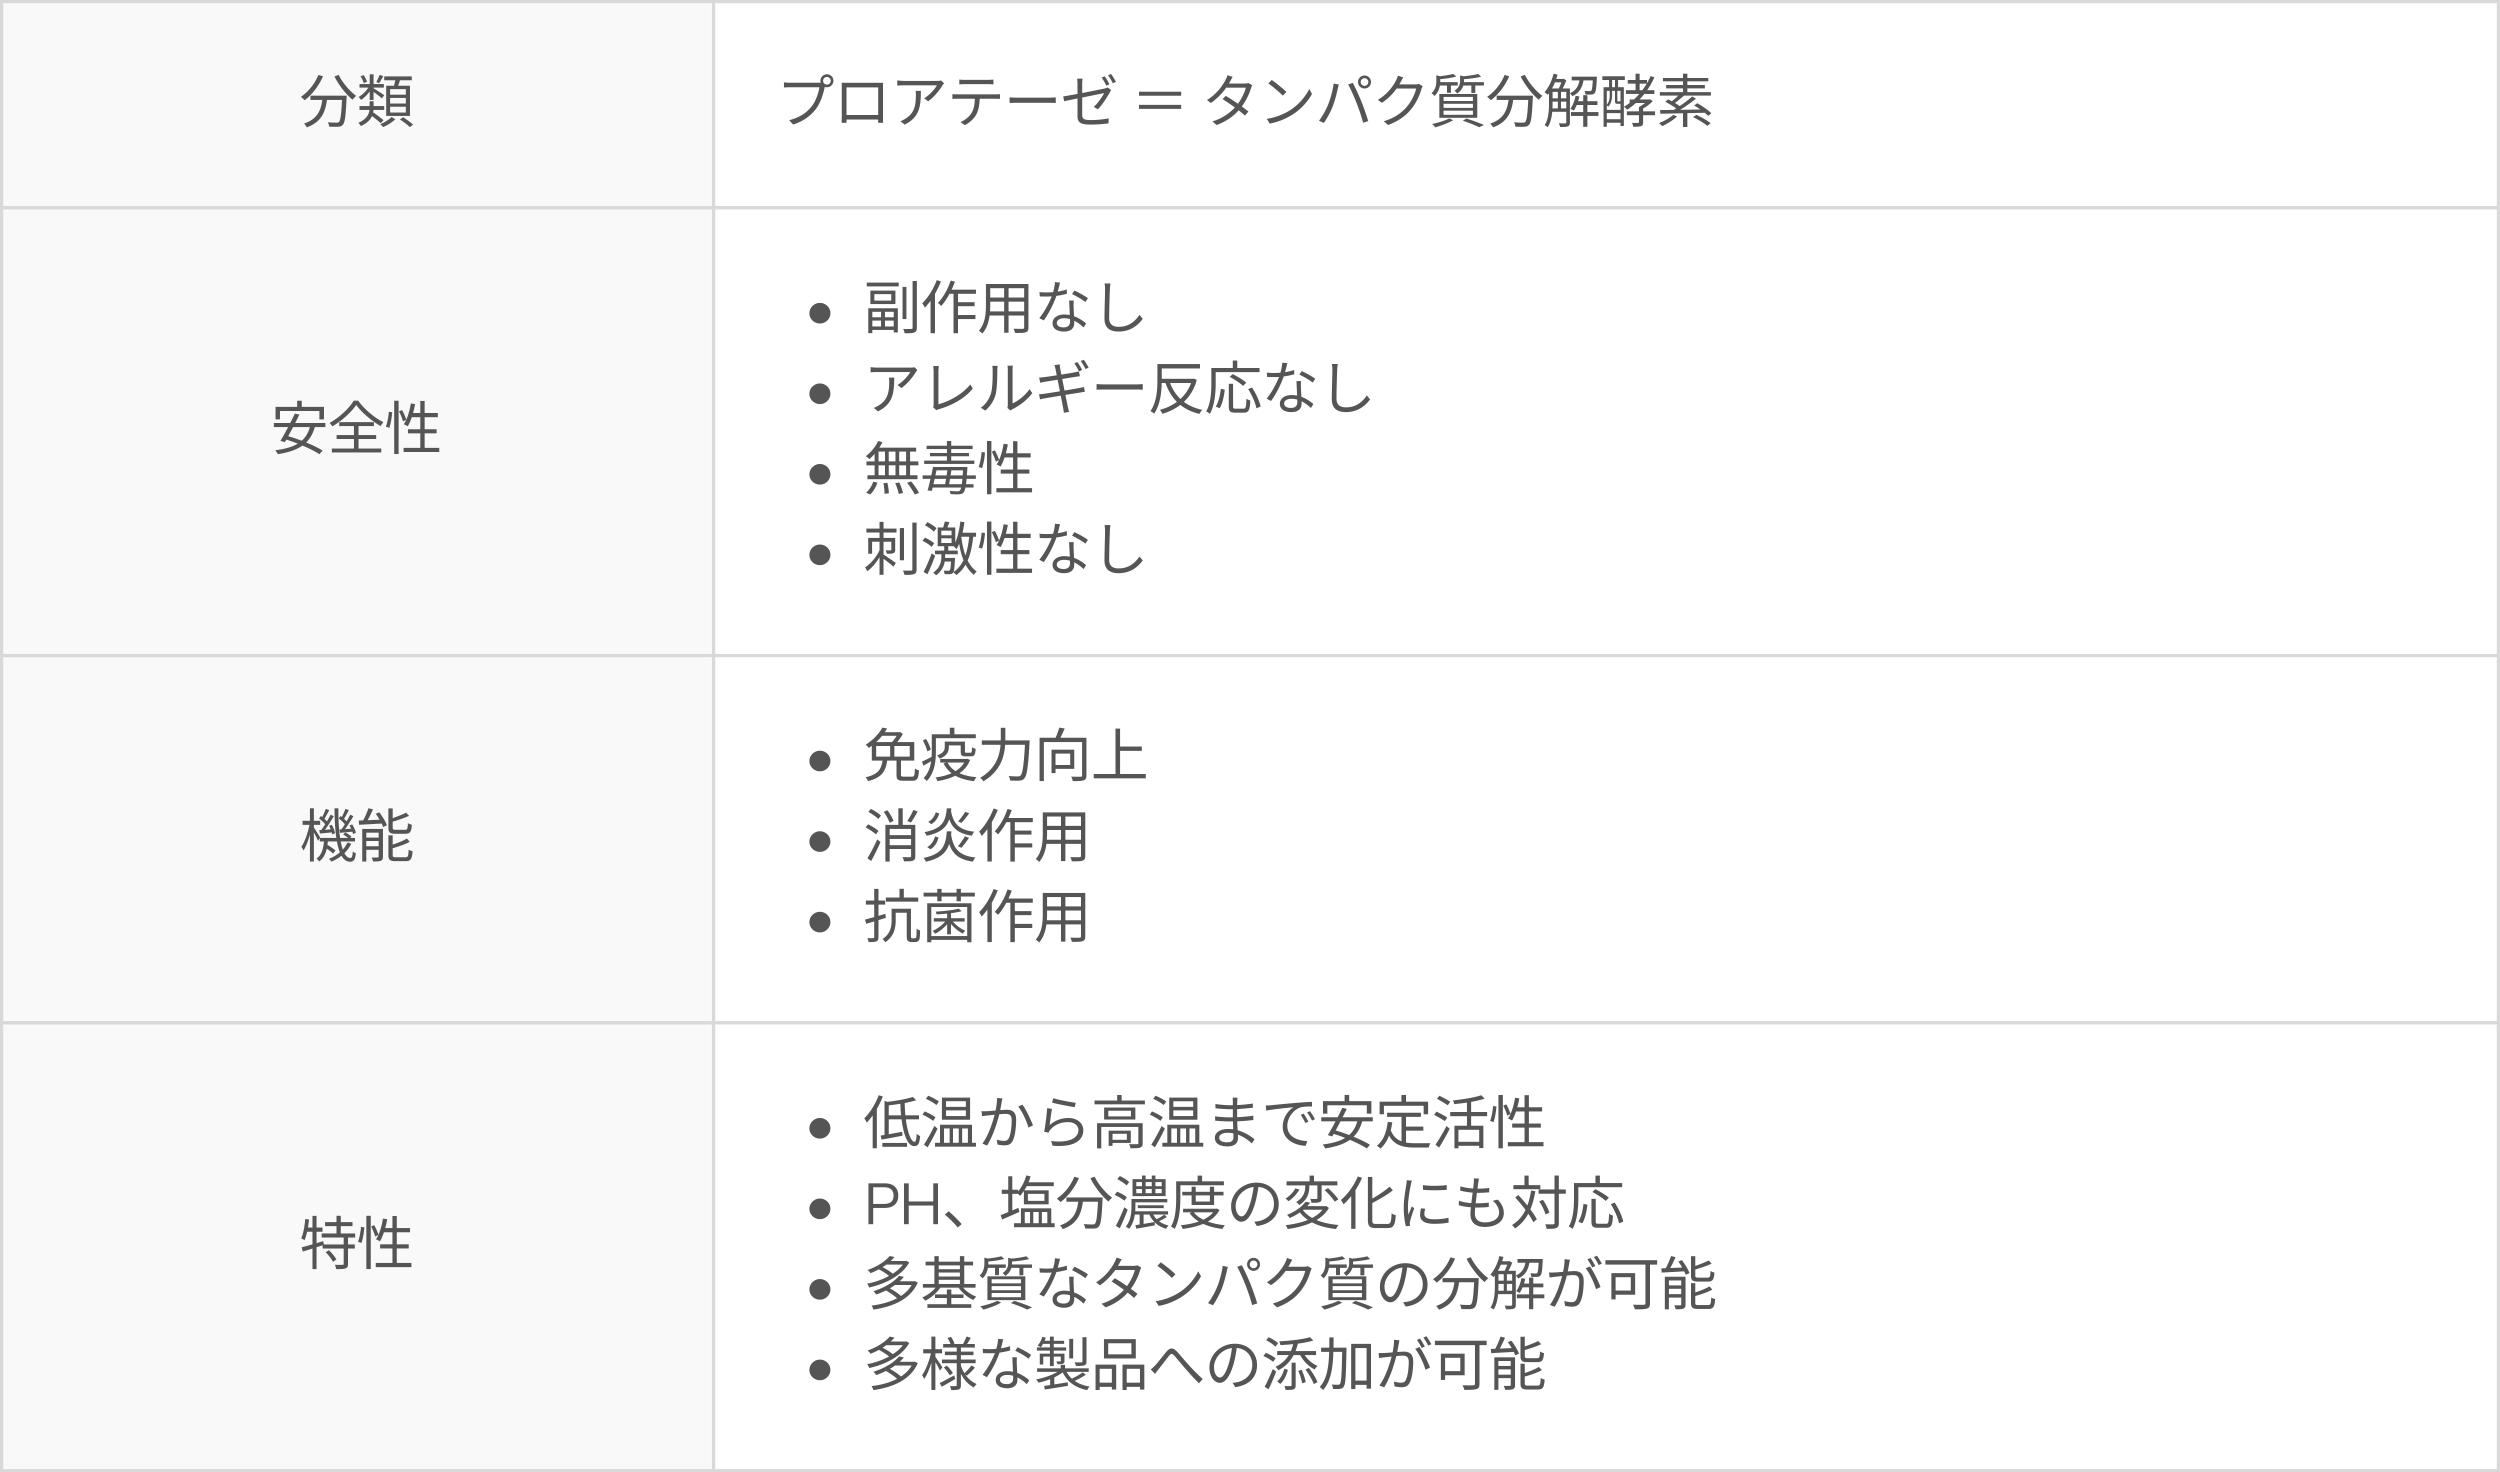 <svg xmlns="http://www.w3.org/2000/svg" width="776" height="457" fill="none"><rect width="100%" height="100%" fill="#808080" stroke="none"/><path fill="#F9F9F9" d="M.5.5h221v64H.5z"></path><path stroke="#D9D9D9" d="M.5.5h221v64H.5z"></path><path d="M96.366 29.702h10.296v1.314H96.366v-1.314Zm9.846 0h1.404s-.018.468-.036.648c-.252 5.58-.504 7.668-1.152 8.352-.36.45-.756.576-1.386.63-.594.054-1.728.036-2.862-.018-.018-.414-.198-.972-.45-1.368 1.188.108 2.304.126 2.736.126.36 0 .576-.036.756-.234.486-.486.756-2.538.99-7.884v-.252Zm-7.38-6.444 1.422.414c-1.296 3.042-3.42 5.724-5.688 7.452a9.563 9.563 0 0 0-1.17-1.062c2.304-1.548 4.302-4.032 5.436-6.804Zm6.282-.036c1.17 2.412 3.492 5.148 5.454 6.534-.36.288-.864.828-1.134 1.206-1.998-1.62-4.266-4.536-5.616-7.218l1.296-.522Zm-4.95 6.84h1.44c-.414 3.942-1.35 7.668-6.372 9.468-.162-.342-.558-.882-.864-1.17 4.716-1.566 5.436-4.896 5.796-8.298Zm11.43 2.862h7.668v1.206h-7.668v-1.206Zm0-6.822h7.56V27.2h-7.56v-1.098Zm6.228-2.844 1.152.36c-.432.81-.882 1.638-1.278 2.196l-.9-.342c.36-.612.792-1.566 1.026-2.214Zm-3.06-.18h1.188v7.956h-1.188v-7.956Zm-2.862.594.954-.36c.468.648.918 1.512 1.062 2.07l-1.008.432c-.144-.594-.558-1.476-1.008-2.142Zm2.88 11.862.846-.792c1.134.756 2.646 1.89 3.42 2.574l-.882.918c-.738-.702-2.232-1.89-3.384-2.7Zm1.116-8.136c.648.342 2.862 1.782 3.366 2.16l-.72.99c-.648-.612-2.556-2.034-3.33-2.52l.684-.63Zm-1.242-.72.918.36c-.756 1.53-2.196 3.15-3.492 3.96a4.718 4.718 0 0 0-.81-.882c1.278-.684 2.664-2.106 3.384-3.438Zm4.608-2.952h8.55v1.188h-8.55v-1.188Zm1.836 6.678v1.728h4.878v-1.728h-4.878Zm0 2.736v1.782h4.878V33.14h-4.878Zm0-5.472v1.728h4.878v-1.728h-4.878Zm-1.224-1.062h7.38v9.378h-7.38v-9.378Zm2.952-2.304 1.476.18c-.324 1.044-.702 2.16-1.026 2.916l-1.152-.252c.27-.792.558-2.016.702-2.844Zm-1.296 12.006 1.17.702c-.918.918-2.448 1.89-3.78 2.43-.216-.252-.594-.666-.9-.9 1.314-.522 2.79-1.44 3.51-2.232Zm2.61.774.99-.684c1.062.666 2.412 1.638 3.096 2.304l-1.044.738c-.63-.648-1.98-1.674-3.042-2.358Zm-9.414-5.652h1.242v1.854c0 1.998-.45 4.284-3.978 5.85-.144-.306-.504-.774-.738-1.026 3.15-1.368 3.474-3.258 3.474-4.842V31.43Z" fill="#555"></path><path fill="#F9F9F9" d="M.5 64.5h221v139H.5z"></path><path stroke="#D9D9D9" d="M.5 64.5h221v139H.5z"></path><path d="M92.244 124.38h1.422v2.898h-1.422v-2.898Zm-6.714 1.908h15.03v3.888h-1.422v-2.61h-12.24v2.61H85.53v-3.888Zm5.994 2.088 1.404.306c-1.332 2.736-3.222 6.372-4.5 8.55l-1.386-.378c1.314-2.16 3.258-5.832 4.482-8.478Zm4.77 3.726 1.494.216c-1.476 5.58-5.328 7.668-11.538 8.658-.144-.324-.558-.918-.81-1.224 6.102-.756 9.684-2.646 10.854-7.65Zm-11.286-.81h15.984v1.278H85.008v-1.278Zm3.078 4.932.918-.954c3.78 1.044 8.604 2.988 11.124 4.59l-1.008 1.116c-2.394-1.602-7.164-3.636-11.034-4.752Zm22.482-10.53c-1.476 2.196-4.374 4.878-7.416 6.66-.18-.324-.558-.792-.846-1.08 3.096-1.71 6.102-4.572 7.488-6.912h1.386c1.872 2.664 5.022 5.292 7.848 6.696a6.26 6.26 0 0 0-.9 1.188c-2.79-1.602-5.94-4.284-7.56-6.552Zm-6.084 9.36h12.276v1.206h-12.276v-1.206Zm.81-4.032h10.764v1.224h-10.764v-1.224Zm-2.286 8.208h15.336v1.224h-15.336v-1.224Zm6.858-7.704h1.422v8.388h-1.422v-8.388Zm12.492-7.146h1.368v16.542h-1.368V124.38Zm-1.656 3.42 1.026.162c-.09 1.458-.414 3.546-.9 4.842l-1.062-.36c.486-1.206.81-3.186.936-4.644Zm3.15-.108.936-.414c.558.972 1.116 2.25 1.314 3.024l-1.008.504c-.198-.792-.738-2.106-1.242-3.114Zm3.672-2.466 1.314.216c-.468 2.628-1.26 5.184-2.268 6.876-.27-.198-.882-.486-1.224-.63 1.062-1.584 1.782-4.032 2.178-6.462Zm.018 2.97h8.37v1.296h-8.784l.414-1.296Zm2.916-3.744h1.35v15.3h-1.35v-15.3Zm-3.834 8.784h8.892v1.278h-8.892v-1.278Zm-1.35 5.778h11.07v1.296h-11.07v-1.296Z" fill="#555"></path><path fill="#F9F9F9" d="M.5 203.5h221v114H.5z"></path><path stroke="#D9D9D9" d="M.5 203.5h221v114H.5z"></path><path d="M99.264 260.096h10.926v1.098H99.264v-1.098Zm1.422 2.844.72-.828c.936.54 2.142 1.35 2.736 1.908l-.756.936c-.576-.576-1.764-1.44-2.7-2.016Zm5.832-3.906.666-.648c.666.36 1.494.9 1.908 1.314l-.702.702c-.396-.396-1.206-.99-1.872-1.368Zm-5.922 1.566h1.224c-.198 2.79-.738 5.328-2.754 6.804-.18-.27-.54-.684-.828-.882 1.782-1.26 2.214-3.564 2.358-5.922Zm3.24-9.702h1.206c-.09 8.964 1.224 15.408 3.672 15.408.522 0 .702-.414.792-2.052.252.252.666.486.954.594-.234 2.034-.63 2.628-1.836 2.628-3.618-.018-4.752-7.38-4.788-16.578Zm4.032 10.584 1.152.432c-1.17 2.484-3.384 4.374-6.156 5.526-.162-.234-.504-.648-.756-.864 2.7-1.044 4.752-2.862 5.76-5.094Zm-2.736-7.452.558-.738c.792.54 1.692 1.368 2.106 1.944l-.576.846c-.414-.594-1.314-1.458-2.088-2.052Zm3.366 2.178.828-.324c.504.828.99 1.908 1.134 2.592l-.882.414c-.162-.702-.612-1.836-1.08-2.682Zm-3.132 1.26c1.116-.072 2.61-.162 4.194-.27v.936c-1.44.144-2.808.27-3.996.378l-.198-1.044Zm1.854-6.408 1.044.414c-.504 1.008-1.116 2.178-1.62 2.916l-.774-.36a21.107 21.107 0 0 0 1.35-2.97Zm1.476 1.8 1.008.486c-.918 1.548-2.142 3.474-3.114 4.698l-.756-.432c.954-1.242 2.178-3.294 2.862-4.752Zm-9.666 1.17.576-.738c.774.54 1.692 1.368 2.088 1.944l-.576.846c-.414-.594-1.314-1.458-2.088-2.052Zm3.132 2.286.828-.306c.468.828.9 1.926 1.008 2.61l-.882.378c-.126-.702-.522-1.818-.954-2.682Zm-3.06 1.35a147.84 147.84 0 0 0 4.212-.288v.972c-1.44.144-2.826.27-4.014.378l-.198-1.062Zm2.034-6.606 1.044.432c-.522.99-1.134 2.178-1.62 2.916l-.774-.342c.45-.81 1.026-2.124 1.35-3.006Zm1.476 1.8.99.486c-.936 1.602-2.196 3.6-3.222 4.842l-.774-.414c1.008-1.278 2.286-3.402 3.006-4.914Zm-8.694 1.926h5.454v1.26h-5.454v-1.26Zm2.286-3.906h1.224v16.542h-1.224V250.88Zm-.054 4.662.81.252c-.504 2.844-1.566 6.39-2.754 8.19a7.028 7.028 0 0 0-.666-1.116c1.098-1.62 2.178-4.77 2.61-7.326Zm1.188 1.188c.36.486 1.764 2.736 2.052 3.258l-.684.99c-.36-.9-1.494-3.024-1.926-3.726l.558-.522Zm17.028-5.85 1.404.324c-.648 1.494-1.494 3.24-2.214 4.374l-1.152-.342c.684-1.152 1.53-3.042 1.962-4.356Zm-3.024 3.816c1.89-.054 4.752-.18 7.578-.306l-.018 1.206c-2.682.162-5.472.306-7.434.414l-.126-1.314Zm1.098 2.61h5.706v1.152H113.7v8.964h-1.26v-10.116Zm5.094 0h1.332v8.586c0 .684-.144 1.062-.63 1.278-.504.216-1.296.234-2.43.234-.072-.36-.27-.9-.45-1.242.846.036 1.62.018 1.872 0 .234 0 .306-.054.306-.288v-8.568Zm-4.5 2.682h5.202v1.062h-5.202v-1.062Zm0 2.7h5.202v1.08h-5.202v-1.08Zm7.524-11.772h1.332v5.958c0 .576.144.702.972.702h2.862c.702 0 .828-.306.9-2.088.288.234.828.432 1.224.522-.162 2.196-.558 2.79-2.016 2.79h-3.096c-1.728 0-2.178-.414-2.178-1.908v-5.976Zm5.508 1.332.9.99c-1.53.72-3.69 1.422-5.544 1.944a4.034 4.034 0 0 0-.414-.954c1.782-.558 3.834-1.35 5.058-1.98Zm-5.508 7.038h1.332v6.084c0 .612.162.72 1.026.72h2.952c.774 0 .882-.342.972-2.376.306.216.846.432 1.224.504-.18 2.43-.576 3.078-2.088 3.078h-3.204c-1.746 0-2.214-.414-2.214-1.908v-6.102Zm5.724.99.9 1.008c-1.512.864-3.816 1.602-5.76 2.124-.072-.27-.27-.702-.414-.972 1.872-.54 4.05-1.368 5.274-2.16Zm-9.666-7.686 1.116-.45c.954 1.26 1.962 2.916 2.376 4.032l-1.188.522c-.378-1.098-1.35-2.826-2.304-4.104Z" fill="#555"></path><path fill="#F9F9F9" d="M.5 317.5h221v139H.5z"></path><path stroke="#D9D9D9" d="M.5 317.5h221v139H.5z"></path><path d="M100.902 379.342h8.514v1.242h-8.514v-1.242Zm-1.062 3.528h10.404v1.26H99.84v-1.26Zm.306 3.42h9.99v1.26h-9.99v-1.26Zm4.302-8.91h1.332v6.156h-1.332v-6.156Zm2.232 6.57h1.35v8.334c0 .81-.18 1.206-.756 1.422-.576.216-1.53.234-2.916.234a5.106 5.106 0 0 0-.432-1.35c1.08.036 2.07.036 2.394.018.288-.018.36-.072.36-.342v-8.316Zm-5.598 4.734 1.026-.612c.882.846 1.872 2.034 2.322 2.88l-1.098.702c-.396-.846-1.368-2.088-2.25-2.97Zm-7.452-1.512c1.692-.432 4.266-1.188 6.714-1.926l.18 1.17c-2.286.738-4.716 1.494-6.534 2.07l-.36-1.314Zm3.366-9.774h1.26v16.542h-1.26v-16.542Zm-2.232.954 1.17.198c-.27 2.394-.72 4.824-1.404 6.426a6.976 6.976 0 0 0-1.026-.594c.684-1.53 1.044-3.816 1.26-6.03Zm.108 2.682h5.238v1.296h-5.454l.216-1.296Zm18.846-3.654h1.368v16.542h-1.368V377.38Zm-1.656 3.42 1.026.162c-.09 1.458-.414 3.546-.9 4.842l-1.062-.36c.486-1.206.81-3.186.936-4.644Zm3.15-.108.936-.414c.558.972 1.116 2.25 1.314 3.024l-1.008.504c-.198-.792-.738-2.106-1.242-3.114Zm3.672-2.466 1.314.216c-.468 2.628-1.26 5.184-2.268 6.876-.27-.198-.882-.486-1.224-.63 1.062-1.584 1.782-4.032 2.178-6.462Zm.018 2.97h8.37v1.296h-8.784l.414-1.296Zm2.916-3.744h1.35v15.3h-1.35v-15.3Zm-3.834 8.784h8.892v1.278h-8.892v-1.278Zm-1.35 5.778h11.07v1.296h-11.07v-1.296Z" fill="#555"></path><path fill="#fff" d="M221.5.5h554v64h-554z"></path><path stroke="#D9D9D9" d="M221.5.5h554v64h-554z"></path><path d="M255.49 25.076c0 .666.522 1.188 1.188 1.188.648 0 1.188-.522 1.188-1.188 0-.648-.54-1.188-1.188-1.188-.666 0-1.188.54-1.188 1.188Zm-.828 0c0-1.116.9-2.016 2.016-2.016s2.016.9 2.016 2.016-.9 2.016-2.016 2.016-2.016-.9-2.016-2.016Zm1.566 1.206c-.126.252-.198.558-.27.9-.396 1.89-1.26 4.806-2.7 6.642-1.638 2.124-3.78 3.78-7.074 4.824l-1.224-1.35c3.492-.882 5.508-2.412 7.02-4.338 1.278-1.62 2.106-4.14 2.358-5.868h-9.216c-.72 0-1.332.036-1.782.072v-1.602c.486.054 1.206.126 1.8.126h9.018c.288 0 .63-.018.972-.108l1.098.702Zm5.04-.612c.702.036 1.17.036 1.602.036h9.666c.378 0 1.026 0 1.584-.018-.036.432-.036.936-.036 1.386v8.874c0 .576.018 1.98.036 2.178h-1.566c.018-.198.036-1.224.036-1.98v-9.018h-9.828v9.018c0 .594.018 1.746.018 1.98h-1.53c0-.234.036-1.548.036-2.178v-8.874c0-.414 0-.954-.018-1.404Zm11.916 10.026V37.1h-11.142v-1.404h11.142Zm19.854-9.846c-.144.162-.36.432-.486.63-.72 1.224-2.43 3.546-4.482 4.968l-1.206-.954c1.674-.954 3.366-2.898 3.942-4.014h-10.26c-.666 0-1.332.036-2.034.09v-1.62c.63.09 1.368.162 2.034.162h10.35c.342 0 .99-.054 1.242-.126l.9.864Zm-7.2 2.358c0 4.878-.432 8.172-5.022 10.476l-1.314-1.08a7.167 7.167 0 0 0 1.62-.81c2.772-1.71 3.168-4.266 3.168-7.272 0-.432 0-.828-.072-1.314h1.62Zm11.934-3.51c.522.054 1.044.09 1.638.09h7.29c.504 0 1.152-.036 1.674-.09v1.494c-.54-.036-1.17-.072-1.674-.072h-7.272c-.594 0-1.188.036-1.656.072v-1.494Zm-2.142 4.518c.486.054 1.008.072 1.566.072h11.772c.378 0 .972-.018 1.422-.072v1.476a35.667 35.667 0 0 0-1.422-.036h-11.772c-.54 0-1.08.018-1.566.054v-1.494Zm8.478.72c0 2.268-.288 4.14-1.098 5.652-.648 1.206-2.016 2.484-3.528 3.276l-1.332-.972c1.386-.594 2.682-1.62 3.384-2.772.9-1.422 1.044-3.186 1.062-5.166l1.512-.018Zm9.27.27c.558.054 1.494.108 2.52.108h9.864c.9 0 1.53-.072 1.944-.108v1.764c-.378-.018-1.134-.072-1.926-.072h-9.882c-.99 0-1.944.036-2.52.072v-1.764Zm29.538-6.516c.45.63 1.098 1.728 1.458 2.466l-.972.432a18.334 18.334 0 0 0-1.44-2.502l.954-.396Zm1.962-.72c.486.648 1.17 1.782 1.512 2.448l-.954.432c-.396-.792-.99-1.8-1.494-2.484l.936-.396Zm-10.422 13.032v-9.936c0-.54-.036-1.134-.126-1.656h1.71a12.82 12.82 0 0 0-.126 1.656v9.558c0 1.242.468 1.638 2.61 1.638 2.088 0 3.816-.18 5.616-.522l-.054 1.548c-1.62.234-3.402.378-5.652.378-3.366 0-3.978-.882-3.978-2.664Zm10.458-8.028c-.144.18-.324.486-.45.72-.828 1.494-2.25 3.744-3.69 5.238l-1.26-.756c1.35-1.224 2.682-3.204 3.222-4.284-.558.126-10.278 2.052-12.42 2.538l-.288-1.512c2.286-.288 11.502-2.142 12.87-2.448.378-.09.72-.198.954-.324l1.062.828Zm21.723.504v1.242h-13.086v-1.242h13.086Zm-13.086 4.068h13.086v1.242h-13.086v-1.242Zm26.925-2.79c2.304 1.35 5.256 3.42 7.038 4.86l-1.062 1.26c-1.656-1.512-4.734-3.726-6.966-5.112l.99-1.008Zm8.226-3.276a5.656 5.656 0 0 0-.414.954c-.54 1.836-1.674 4.23-3.258 6.174-1.638 2.016-3.978 3.942-7.398 5.202l-1.278-1.134c3.348-1.008 5.796-2.916 7.416-4.842 1.386-1.656 2.52-3.942 2.934-5.616h-6.66l.576-1.296h5.724c.486 0 .882-.054 1.17-.162l1.188.72Zm-6.066-2.61c-.306.468-.63 1.08-.81 1.422-1.062 1.98-3.096 4.698-5.976 6.678l-1.188-.918c3.078-1.926 4.932-4.626 5.76-6.282.18-.306.468-.954.576-1.422l1.638.522Zm12.096.954c1.26.846 3.582 2.718 4.572 3.708l-1.116 1.152c-.918-.936-3.15-2.88-4.5-3.762l1.044-1.098Zm-1.548 12.06a18.602 18.602 0 0 0 7.182-2.628c2.79-1.746 4.968-4.41 6.012-6.642l.864 1.548c-1.224 2.232-3.312 4.68-6.03 6.39-1.818 1.134-4.086 2.25-7.092 2.808l-.936-1.476Zm29.178-11.43c0 .666.54 1.188 1.188 1.188.648 0 1.188-.522 1.188-1.188 0-.648-.54-1.188-1.188-1.188-.648 0-1.188.54-1.188 1.188Zm-.828 0c0-1.116.9-2.016 2.016-2.016s2.016.9 2.016 2.016-.9 2.016-2.016 2.016-2.016-.9-2.016-2.016Zm-9.342 7.146c.792-1.872 1.53-4.608 1.782-6.678l1.602.324c-.126.396-.252.936-.342 1.314-.234 1.116-.864 3.78-1.62 5.634-.666 1.638-1.656 3.492-2.664 4.95l-1.53-.648c1.134-1.512 2.16-3.402 2.772-4.896Zm8.874-.684c-.72-1.854-1.836-4.356-2.61-5.706l1.458-.486c.702 1.314 1.854 3.798 2.628 5.688a82.266 82.266 0 0 1 2.16 6.174l-1.602.504c-.45-1.818-1.296-4.266-2.034-6.174Zm20.538-5.166a5.656 5.656 0 0 0-.414.954c-.486 1.818-1.584 4.248-3.186 6.21-1.638 1.998-3.798 3.636-7.164 4.896l-1.314-1.188c3.312-.972 5.544-2.592 7.2-4.518 1.386-1.638 2.502-3.978 2.862-5.616h-6.66l.576-1.296h5.724c.486 0 .9-.054 1.188-.162l1.188.72Zm-6.03-2.718c-.288.468-.612 1.08-.792 1.404-1.062 1.998-2.934 4.572-5.832 6.48l-1.26-.918c3.114-1.854 4.878-4.482 5.67-6.084.18-.324.45-.972.558-1.44l1.656.558Zm15.516-1.098.918.828c-1.476.432-3.654.72-5.472.846a3.453 3.453 0 0 0-.342-.864c1.728-.18 3.78-.486 4.896-.81Zm7.74.018.9.846c-1.566.432-3.888.702-5.832.81a4.22 4.22 0 0 0-.324-.864c1.836-.162 4.032-.45 5.256-.792Zm-12.996.414 1.566.432c-.018.126-.108.198-.342.234v1.188c0 1.314-.324 3.204-1.8 4.59-.198-.288-.63-.702-.918-.864 1.296-1.188 1.494-2.628 1.494-3.78v-1.8Zm7.38.054 1.548.378c-.018.126-.108.198-.342.234v1.044c0 1.188-.378 2.808-2.106 3.978-.162-.288-.558-.72-.846-.9 1.476-.954 1.746-2.106 1.746-3.132V23.42Zm-6.822 2.07h6.084v1.062h-6.084V25.49Zm7.362 0h6.858v1.062h-6.858V25.49Zm-4.608.396h1.224v2.916h-1.224v-2.916Zm7.56 0h1.224v2.97h-1.224v-2.97Zm-8.622 6.336v1.26h9.108v-1.26h-9.108Zm0 2.124v1.296h9.108v-1.296h-9.108Zm0-4.266v1.26h9.108v-1.26h-9.108Zm-1.314-.9h11.772v7.38H446.77v-7.38Zm7.29 8.298 1.098-.684c1.98.612 4.158 1.404 5.454 2.016l-1.494.684c-1.134-.594-3.096-1.368-5.058-2.016Zm-4.23-.72 1.224.558c-1.458.864-3.744 1.692-5.544 2.196-.216-.27-.684-.792-.99-1.026 1.854-.396 4.014-1.026 5.31-1.728Zm14.742-7.056h10.296v1.314h-10.296v-1.314Zm9.846 0h1.404s-.018.468-.036.648c-.252 5.58-.504 7.668-1.152 8.352-.36.45-.756.576-1.386.63-.594.054-1.728.036-2.862-.018-.018-.414-.198-.972-.45-1.368 1.188.108 2.304.126 2.736.126.36 0 .576-.036.756-.234.486-.486.756-2.538.99-7.884v-.252Zm-7.38-6.444 1.422.414c-1.296 3.042-3.42 5.724-5.688 7.452a9.563 9.563 0 0 0-1.17-1.062c2.304-1.548 4.302-4.032 5.436-6.804Zm6.282-.036c1.17 2.412 3.492 5.148 5.454 6.534-.36.288-.864.828-1.134 1.206-1.998-1.62-4.266-4.536-5.616-7.218l1.296-.522Zm-4.95 6.84h1.44c-.414 3.942-1.35 7.668-6.372 9.468-.162-.342-.558-.882-.864-1.17 4.716-1.566 5.436-4.896 5.796-8.298Zm12.96-2.61h5.202v1.062h-5.202v-1.062Zm0 3.06h5.202v1.026h-5.202v-1.026Zm0 3.132h5.202v1.062h-5.202v-1.062Zm7.668-2.232h6.858v1.17h-6.858v-1.17Zm-6.732-6.912h2.988v1.062h-2.988V24.5Zm5.58-.702h7.038v1.152h-7.038v-1.152Zm-.216 10.98h8.532v1.206h-8.532v-1.206Zm3.798-5.22h1.296v9.81h-1.296v-9.81Zm-7.866-1.584h.972v6.12h-.972v-6.12Zm10.89-4.176h1.224s0 .342-.018.504c-.126 3.006-.306 4.176-.684 4.59-.252.306-.522.414-.99.45-.36.036-1.116.036-1.872 0a3.032 3.032 0 0 0-.306-1.134c.72.072 1.368.072 1.62.072.252.018.414-.018.522-.162.234-.27.378-1.314.504-4.14v-.18Zm-5.382 5.922 1.17.234c-.36 1.674-.99 3.312-1.746 4.392-.234-.162-.774-.432-1.062-.576.774-1.008 1.332-2.52 1.638-4.05Zm-6.84-6.84 1.242.27c-.666 2.43-1.764 4.752-3.042 6.282a7.827 7.827 0 0 0-1.026-.81c1.278-1.386 2.286-3.528 2.826-5.742Zm-1.422 4.572h1.116v4.788c0 2.196-.216 5.238-1.494 7.236-.198-.18-.702-.486-.972-.612 1.224-1.908 1.35-4.59 1.35-6.624v-4.788Zm5.364 0h1.134v10.512c0 .666-.144 1.044-.612 1.242-.45.198-1.188.216-2.43.216-.054-.306-.252-.828-.414-1.152.918.036 1.728.036 1.98.018.234-.018.342-.09.342-.324V27.452Zm4.23-3.276h1.242c-.306 2.484-1.08 4.536-3.6 5.67-.162-.288-.486-.72-.756-.918 2.214-.936 2.862-2.718 3.114-4.752Zm-5.472.324h.27l.18-.072.792.522c-.378 1.116-1.062 2.448-1.602 3.294a4.248 4.248 0 0 0-.864-.522c.45-.81.954-2.106 1.224-3.006V24.5Zm22.752-1.62h1.26v5.814h-1.26V22.88Zm-2.7 11.682h8.748v1.188h-8.748v-1.188Zm.27-9.738h5.976v1.152h-5.976v-1.152Zm-.558 3.168h8.82v1.17h-8.82v-1.17Zm1.152 2.88h6.228v1.098h-6.228v-1.098Zm2.88 2.34h1.296v4.698c0 .666-.108 1.026-.612 1.224-.486.198-1.242.216-2.448.198a4.393 4.393 0 0 0-.396-1.188c.846.018 1.638.018 1.854 0 .234 0 .306-.054.306-.252v-4.68Zm2.808-2.34h.324l.288-.072.846.594c-.918 1.008-2.286 1.962-3.546 2.574-.162-.234-.504-.576-.72-.756 1.044-.522 2.214-1.404 2.808-2.106v-.234Zm.81-7.254 1.188.378c-1.926 4.284-4.95 7.812-8.478 10.062a9.446 9.446 0 0 0-.954-.936c3.564-2.07 6.48-5.472 8.244-9.504Zm-14.598 3.438h6.3v12.06h-1.044V28.208h-4.248v11.16h-1.008V27.056Zm.45 7.056h5.418v1.008h-5.418v-1.008Zm0 2.88h5.418v1.098h-5.418v-1.098Zm-.828-13.32h6.984v1.152h-6.984v-1.152Zm2.088.396h.936v3.888h-.936v-3.888Zm1.836 0h.954v3.888h-.954v-3.888Zm-1.638 3.744h.738v1.782c0 1.062-.216 2.52-1.188 3.528-.108-.144-.414-.378-.576-.468.882-.936 1.026-2.124 1.026-3.078v-1.764Zm1.638 0h.72v3.42c0 .198.018.234.198.234h.486c.18 0 .234-.018.27-.054.144.144.432.234.666.288-.09.36-.324.522-.792.522h-.684c-.666 0-.864-.144-.864-.99v-3.42Zm21.114 6.714h1.35v4.896h-1.35v-4.896Zm-.864-5.508 1.242.594c-1.008.9-2.214 1.908-3.186 2.556l-.936-.54c.954-.684 2.178-1.8 2.88-2.61Zm3.69.936 1.206.666c-1.854 1.512-4.41 3.258-6.39 4.32l-.9-.612c1.98-1.098 4.536-2.97 6.084-4.374Zm-8.334 1.656.882-.774c1.35.648 3.114 1.656 4.014 2.394l-.954.846c-.846-.72-2.556-1.782-3.942-2.466Zm8.964 1.152.954-.738c1.548.864 3.438 2.16 4.392 3.15l-1.008.792c-.882-.954-2.754-2.322-4.338-3.204Zm-.324 3.618.99-.738c1.53.684 3.474 1.782 4.464 2.61l-1.044.81c-.936-.81-2.862-1.962-4.41-2.682Zm-10.26-2.214c3.402-.018 8.964-.108 14.13-.216l-.072 1.044c-5.058.126-10.476.252-13.95.306l-.108-1.134Zm4.086 1.494 1.224.468c-1.224 1.17-3.078 2.304-4.626 3.024-.234-.252-.738-.72-1.044-.918 1.602-.63 3.348-1.584 4.446-2.574Zm3.042-12.798h1.35v6.408h-1.35v-6.408Zm-6.228 1.35h14.076v1.026h-14.076v-1.026Zm.99 2.178h12.024v1.044h-12.024V26.39Zm-1.944 2.214h15.84v1.08h-15.84v-1.08Z" fill="#555"></path><path fill="#fff" d="M221.5 64.5h554v139h-554z"></path><path stroke="#D9D9D9" d="M221.5 64.5h554v139h-554z"></path><path d="M254.496 100.416a3.255 3.255 0 0 1-1.62-.414 3.413 3.413 0 0 1-1.188-1.152c-.3-.48-.45-1.02-.45-1.62 0-.552.138-1.068.414-1.548a3.361 3.361 0 0 1 1.17-1.188 3.06 3.06 0 0 1 1.674-.468c.576 0 1.11.138 1.602.414.504.276.906.66 1.206 1.152.3.48.45 1.026.45 1.638 0 .588-.15 1.122-.45 1.602-.288.48-.678.864-1.17 1.152a3.183 3.183 0 0 1-1.638.432Zm25.654-11.358h1.206v9.972h-1.206v-9.972Zm3.114-1.836h1.332v14.472c0 .882-.234 1.278-.774 1.494-.558.234-1.476.27-3.006.252a6.355 6.355 0 0 0-.468-1.35 29.23 29.23 0 0 0 2.484.018c.306 0 .432-.108.432-.414V87.222Zm-14.22.504h9.918v1.17h-9.918v-1.17Zm1.08 13.608h7.83v1.08h-7.83v-1.08Zm.09-2.862h7.614v1.044h-7.614v-1.044Zm3.258-2.178h1.224v5.562h-1.224v-5.562Zm-3.96-.612h9.18v7.524h-1.278V96.78h-6.642v6.624h-1.26v-7.722Zm1.89-4.392v2.016h5.238V91.29h-5.238Zm-1.242-1.098h7.776v4.194h-7.776v-4.194Zm24.246-.288h8.532V91.2h-9.162l.63-1.296Zm2.25 3.906h5.868v1.242h-5.868V93.81Zm-.018 3.96h6.138v1.278h-6.138V97.77Zm-.666-7.452h1.386v13.122h-1.386V90.318Zm-.882-3.222 1.314.342c-1.026 2.862-2.592 5.688-4.248 7.542-.198-.234-.738-.72-1.044-.936 1.638-1.674 3.096-4.302 3.978-6.948Zm-4.32-.144 1.296.414c-1.188 3.042-3.042 6.12-5.004 8.136-.126-.324-.54-1.044-.792-1.368 1.8-1.746 3.474-4.446 4.5-7.182Zm-1.926 4.644 1.332-1.35.036.018v13.158h-1.368V91.596Zm17.946-3.438h11.646v1.296H306.79v-1.296Zm0 4.194h11.628v1.278H306.79v-1.278Zm-.09 4.302h11.754v1.278H306.7v-1.278Zm-.666-8.496h1.332v6.534c0 2.736-.324 6.462-2.466 8.856-.216-.27-.756-.72-1.044-.9 1.98-2.232 2.178-5.436 2.178-7.974v-6.516Zm11.862 0h1.332v13.446c0 .882-.216 1.296-.81 1.53-.612.216-1.656.234-3.366.216-.054-.36-.27-.954-.468-1.314 1.278.054 2.502.036 2.844.036.342-.018.468-.126.468-.468V88.158Zm-6.21.486h1.368v14.634h-1.368V88.644Zm10.962 2.016c.666.072 1.44.108 2.214.108 1.944 0 4.212-.234 6.282-.918l.036 1.332c-1.764.486-4.122.882-6.318.864-.666 0-1.44-.018-2.106-.036l-.108-1.35Zm6.39-2.934c-.234.882-.612 2.574-1.044 3.852-.864 2.592-2.52 5.868-4.014 7.884l-1.386-.72c1.602-1.872 3.276-5.076 4.014-7.2.396-1.134.792-2.718.846-3.978l1.584.162Zm4.248 5.562a17.585 17.585 0 0 0-.036 1.926c.036 1.17.198 3.906.198 5.094 0 1.44-.918 2.61-3.15 2.61-1.98 0-3.582-.792-3.582-2.592 0-1.656 1.566-2.7 3.582-2.7 3.024 0 5.346 1.512 6.822 2.79l-.756 1.224c-1.386-1.26-3.456-2.862-6.102-2.862-1.332 0-2.232.612-2.232 1.44s.702 1.404 2.106 1.404c1.494 0 1.998-.792 1.998-1.764 0-1.368-.198-4.59-.27-6.57h1.422Zm3.6.468c-.972-.828-2.934-1.926-4.122-2.484l.72-1.08c1.314.558 3.348 1.728 4.212 2.376l-.81 1.188Zm7.794-5.778c-.09.594-.144 1.224-.18 1.818-.072 2.034-.216 6.3-.216 8.982 0 1.98 1.242 2.664 2.952 2.664 3.294 0 5.166-1.836 6.462-3.708l1.008 1.224c-1.224 1.71-3.564 3.96-7.506 3.96-2.592 0-4.374-1.062-4.374-4.014 0-2.664.18-7.218.18-9.108 0-.666-.054-1.296-.162-1.818h1.836Zm-90.184 37.438a3.255 3.255 0 0 1-1.62-.414 3.413 3.413 0 0 1-1.188-1.152c-.3-.48-.45-1.02-.45-1.62 0-.552.138-1.068.414-1.548a3.361 3.361 0 0 1 1.17-1.188 3.06 3.06 0 0 1 1.674-.468c.576 0 1.11.138 1.602.414.504.276.906.66 1.206 1.152.3.48.45 1.026.45 1.638 0 .588-.15 1.122-.45 1.602-.288.48-.678.864-1.17 1.152a3.183 3.183 0 0 1-1.638.432Zm30.262-10.566c-.144.162-.36.432-.486.63-.72 1.224-2.43 3.546-4.482 4.968l-1.206-.954c1.674-.954 3.366-2.898 3.942-4.014h-10.26c-.666 0-1.332.036-2.034.09v-1.62c.63.09 1.368.162 2.034.162h10.35c.342 0 .99-.054 1.242-.126l.9.864Zm-7.2 2.358c0 4.878-.432 8.172-5.022 10.476l-1.314-1.08a7.167 7.167 0 0 0 1.62-.81c2.772-1.71 3.168-4.266 3.168-7.272 0-.432 0-.828-.072-1.314h1.62Zm12.078 9.234c.126-.288.162-.54.162-.882v-10.296c0-.486-.072-1.296-.144-1.638h1.764c-.054.432-.126 1.116-.126 1.62v10.224c3.456-.882 7.614-3.24 9.864-6.138l.81 1.26c-2.34 2.898-6.048 5.112-10.548 6.426a3.67 3.67 0 0 0-.756.306l-1.026-.882Zm23.058.18c.072-.27.126-.648.126-1.008v-10.782c0-.684-.09-1.188-.09-1.332h1.656c-.018.144-.09.666-.09 1.35v10.368c1.674-.756 3.888-2.394 5.256-4.428l.864 1.242c-1.566 2.106-4.05 3.942-6.138 4.986-.306.144-.486.306-.63.396l-.954-.792Zm-8.244-.072c1.53-1.08 2.592-2.682 3.132-4.428.54-1.656.54-5.238.54-7.254 0-.522-.036-.918-.126-1.296h1.656c-.018.198-.09.756-.09 1.278 0 1.998-.054 5.868-.54 7.668a10.01 10.01 0 0 1-3.204 4.932l-1.368-.9Zm29.988-14.166c.45.648 1.098 1.746 1.458 2.466l-.972.432c-.36-.72-.954-1.8-1.44-2.484l.954-.414Zm1.962-.72c.486.666 1.17 1.782 1.512 2.448l-.972.432c-.378-.774-.972-1.8-1.476-2.466l.936-.414Zm-8.766 2.934a9.432 9.432 0 0 0-.342-1.242l1.62-.27c.018.342.108.846.162 1.242.126.81 2.106 10.674 2.358 11.862.126.522.27 1.134.432 1.638l-1.638.306c-.09-.612-.144-1.152-.27-1.692-.198-1.116-2.124-10.908-2.322-11.844Zm-5.076 2.592c.45-.018.918-.054 1.494-.126 1.62-.18 7.848-1.17 9.558-1.494.522-.108.972-.216 1.278-.306l.306 1.512c-.27.036-.828.108-1.296.18-1.872.306-8.01 1.278-9.576 1.548-.504.09-.918.18-1.458.288l-.306-1.602Zm-.054 5.202a17.52 17.52 0 0 0 1.584-.162c1.908-.252 8.622-1.368 10.764-1.764.702-.126 1.206-.234 1.602-.36l.288 1.512c-.378.036-.954.144-1.62.252-2.394.378-8.874 1.422-10.71 1.764-.702.108-1.188.216-1.584.324l-.324-1.566Zm17.874-3.186c.558.054 1.494.108 2.52.108h9.864c.9 0 1.53-.072 1.944-.108v1.764c-.378-.018-1.134-.072-1.926-.072h-9.882c-.99 0-1.944.036-2.52.072v-1.764Zm19.548-6.192h12.546v1.35h-12.546v-1.35Zm.162 4.554h10.314v1.314h-10.314v-1.314Zm-.828-4.554h1.35v4.914c0 3.06-.306 7.506-2.376 10.476a5.296 5.296 0 0 0-1.134-.792c1.98-2.808 2.16-6.804 2.16-9.684v-4.914Zm10.764 4.554h.27l.27-.054.918.396c-1.602 5.922-5.814 9.072-10.674 10.53-.162-.36-.504-.936-.792-1.224 4.554-1.188 8.64-4.248 10.008-9.378v-.27Zm-7.056.666c1.548 4.716 4.842 7.812 10.242 9-.342.306-.72.864-.918 1.242-5.544-1.368-8.856-4.662-10.62-9.864l1.296-.378Zm18.45.9h1.332v7.002c0 .63.144.72.846.72h2.376c.72 0 .828-.468.918-3.114.306.252.846.468 1.206.576-.144 2.97-.504 3.78-2.034 3.78h-2.628c-1.602 0-2.016-.45-2.016-1.98v-6.984Zm-2.466 1.548 1.224.27c-.234 1.962-.684 4.338-1.62 5.778l-1.188-.54c.882-1.386 1.368-3.6 1.584-5.508Zm2.754-3.69.918-.882c1.44.72 3.276 1.836 4.212 2.664l-.972 1.008c-.882-.828-2.7-2.016-4.158-2.79Zm5.724 3.78 1.206-.486c1.206 1.854 2.34 4.284 2.664 5.904l-1.314.54c-.288-1.602-1.368-4.086-2.556-5.958Zm-4.77-8.874h1.386v3.06h-1.386v-3.06Zm-6.012 2.322h14.31v1.296h-14.31v-1.296Zm-.648 0h1.35v4.662c0 2.772-.252 6.84-1.8 9.576-.234-.234-.828-.612-1.152-.756 1.476-2.592 1.602-6.228 1.602-8.82v-4.662Zm17.208 1.44c.666.072 1.44.108 2.214.108 1.944 0 4.212-.234 6.282-.918l.036 1.332c-1.764.486-4.122.882-6.318.864-.666 0-1.44-.018-2.106-.036l-.108-1.35Zm6.39-2.934c-.234.882-.612 2.574-1.044 3.852-.864 2.592-2.52 5.868-4.014 7.884l-1.386-.72c1.602-1.872 3.276-5.076 4.014-7.2.396-1.134.792-2.718.846-3.978l1.584.162Zm4.248 5.562a17.585 17.585 0 0 0-.036 1.926c.036 1.17.198 3.906.198 5.094 0 1.44-.918 2.61-3.15 2.61-1.98 0-3.582-.792-3.582-2.592 0-1.656 1.566-2.7 3.582-2.7 3.024 0 5.346 1.512 6.822 2.79l-.756 1.224c-1.386-1.26-3.456-2.862-6.102-2.862-1.332 0-2.232.612-2.232 1.44s.702 1.404 2.106 1.404c1.494 0 1.998-.792 1.998-1.764 0-1.368-.198-4.59-.27-6.57h1.422Zm3.6.468c-.972-.828-2.934-1.926-4.122-2.484l.72-1.08c1.314.558 3.348 1.728 4.212 2.376l-.81 1.188Zm7.794-5.778c-.09.594-.144 1.224-.18 1.818-.072 2.034-.216 6.3-.216 8.982 0 1.98 1.242 2.664 2.952 2.664 3.294 0 5.166-1.836 6.462-3.708l1.008 1.224c-1.224 1.71-3.564 3.96-7.506 3.96-2.592 0-4.374-1.062-4.374-4.014 0-2.664.18-7.218.18-9.108 0-.666-.054-1.296-.162-1.818h1.836Zm-160.744 37.438a3.255 3.255 0 0 1-1.62-.414 3.413 3.413 0 0 1-1.188-1.152c-.3-.48-.45-1.02-.45-1.62 0-.552.138-1.068.414-1.548a3.361 3.361 0 0 1 1.17-1.188 3.06 3.06 0 0 1 1.674-.468c.576 0 1.11.138 1.602.414.504.276.906.66 1.206 1.152.3.48.45 1.026.45 1.638 0 .588-.15 1.122-.45 1.602-.288.48-.678.864-1.17 1.152a3.183 3.183 0 0 1-1.638.432Zm18.094-13.536 1.314.378c-.99 2.034-2.538 3.978-4.05 5.238a9.368 9.368 0 0 0-1.116-.9c1.53-1.134 3.006-2.898 3.852-4.716Zm-.63 2.07h12.402v1.224H271.51l.45-1.224Zm-3.006 4.266h16.092v1.224h-16.092v-1.224Zm.288 4.302h15.552v1.224h-15.552v-1.224Zm5.454-8.154h1.17v8.748h-1.17v-8.748Zm-3.222 0h1.224v8.802h-1.224v-8.802Zm6.48 0h1.152v8.802h-1.152v-8.802Zm3.294 0h1.242v8.802h-1.242v-8.802Zm-7.038 10.602 1.242-.126c.234 1.062.432 2.43.45 3.258l-1.332.198c0-.846-.144-2.25-.36-3.33Zm3.672 0 1.26-.216c.486 1.026.972 2.43 1.152 3.276l-1.332.288c-.162-.864-.612-2.268-1.08-3.348Zm3.672-.108 1.26-.432c.9 1.08 1.962 2.592 2.448 3.564l-1.35.486c-.432-.954-1.458-2.502-2.358-3.618Zm-10.494-.36 1.296.324c-.468 1.35-1.296 2.79-2.25 3.654l-1.278-.54c.936-.756 1.782-2.124 2.232-3.438Zm19.188-4.536h9.162v1.026h-9.162v-1.026Zm-1.134 5.328h13.068v1.044h-13.068v-1.044Zm-2.736-2.718h16.524v1.062h-16.524v-1.062Zm.486-4.608h15.57v1.044h-15.57v-1.044Zm1.8-2.358h12.096v1.008h-12.096v-1.008Zm-1.044-2.25h14.274v1.026H287.62v-1.026Zm11.34 6.606h1.314s-.018.396-.018.576c-.306 4.95-.612 6.732-1.188 7.344-.342.396-.756.504-1.314.54-.558.036-1.638.018-2.718-.054a2.295 2.295 0 0 0-.324-.99c1.098.108 2.124.108 2.502.108.36.018.558-.036.72-.198.468-.468.774-2.304 1.026-7.092v-.234Zm-9.36 0h1.296c-.486 2.376-1.17 5.526-1.656 7.398l-1.332-.108c.558-1.872 1.26-5.004 1.692-7.29Zm4.518.414h1.26c-.234 1.764-.594 4.032-.864 5.382h-1.242c.288-1.404.648-3.672.846-5.382Zm-.198-8.496h1.332v6.462h-1.332v-6.462Zm12.438 0h1.368v16.542h-1.368V136.88Zm-1.656 3.42 1.026.162c-.09 1.458-.414 3.546-.9 4.842l-1.062-.36c.486-1.206.81-3.186.936-4.644Zm3.15-.108.936-.414c.558.972 1.116 2.25 1.314 3.024l-1.008.504c-.198-.792-.738-2.106-1.242-3.114Zm3.672-2.466 1.314.216c-.468 2.628-1.26 5.184-2.268 6.876-.27-.198-.882-.486-1.224-.63 1.062-1.584 1.782-4.032 2.178-6.462Zm.018 2.97h8.37v1.296h-8.784l.414-1.296Zm2.916-3.744h1.35v15.3h-1.35v-15.3Zm-3.834 8.784h8.892v1.278h-8.892v-1.278Zm-1.35 5.778h11.07v1.296h-11.07v-1.296Zm-54.778 23.902a3.255 3.255 0 0 1-1.62-.414 3.413 3.413 0 0 1-1.188-1.152c-.3-.48-.45-1.02-.45-1.62 0-.552.138-1.068.414-1.548a3.361 3.361 0 0 1 1.17-1.188 3.06 3.06 0 0 1 1.674-.468c.576 0 1.11.138 1.602.414.504.276.906.66 1.206 1.152.3.48.45 1.026.45 1.638 0 .588-.15 1.122-.45 1.602-.288.48-.678.864-1.17 1.152a3.183 3.183 0 0 1-1.638.432Zm14.422-11.34h9.36v1.224h-9.36v-1.224Zm4.086-2.088h1.242v16.434h-1.242v-16.434Zm3.654 4.986h1.206v3.672c0 .558-.108.864-.504 1.044-.414.198-1.044.198-2.088.198-.054-.306-.216-.756-.36-1.062.72.018 1.314.018 1.512 0 .198 0 .234-.036.234-.216v-3.636Zm-3.564 3.618.918.45c-1.062 2.394-2.952 4.968-4.842 6.282-.126-.36-.432-.9-.666-1.206 1.782-1.134 3.672-3.384 4.59-5.526Zm.954 1.44c.756.432 3.366 2.232 4.014 2.7l-.72 1.17c-.846-.756-3.096-2.502-4.014-3.132l.72-.738Zm-4.554-5.058h7.65v1.188H270.7v3.726h-1.206v-4.914Zm9.81-3.06h1.296v9.99h-1.296v-9.99Zm3.888-1.692h1.314v14.472c0 .882-.234 1.278-.756 1.494-.576.234-1.494.27-3.006.252a6.355 6.355 0 0 0-.468-1.35c1.134.054 2.16.036 2.484.018.306 0 .432-.108.432-.414v-14.472Zm8.982 4.878v1.44h3.186v-1.44h-3.186Zm0-2.376v1.422h3.186v-1.422h-3.186Zm-1.116-1.008h5.454v5.832h-5.454v-5.832Zm-.846 7.182h7.074v1.152h-7.074v-1.152Zm7.794-5.544h4.95v1.242h-4.95v-1.242Zm-5.454 7.83h3.168v1.116h-3.168v-1.116Zm.522-3.798h1.26v2.07h-1.26v-2.07Zm.18-7.506 1.44.198a41.382 41.382 0 0 1-.918 2.358l-1.17-.216c.234-.666.522-1.674.648-2.34Zm1.962 11.304h1.206s0 .324-.018.504c-.126 2.664-.234 3.708-.576 4.086-.234.288-.522.396-.936.432-.342.036-1.026.036-1.692 0-.036-.342-.144-.81-.324-1.116.648.072 1.224.072 1.458.072.252 0 .378-.018.468-.144.216-.252.324-1.152.414-3.654v-.18Zm5.67-7.128 1.242.108c-.576 5.814-1.908 9.792-5.256 12.33a11.867 11.867 0 0 0-.972-.882c3.294-2.25 4.5-6.12 4.986-11.556Zm-2.556.09c.432 3.888 1.458 8.856 4.824 11.232a6.347 6.347 0 0 0-.864 1.062c-3.366-2.646-4.392-7.74-4.824-11.502l.864-.792Zm-11.232-3.114.792-.954c.99.504 2.196 1.296 2.79 1.908l-.828 1.062c-.558-.63-1.746-1.476-2.754-2.016Zm-.756 4.824.774-.972c1.008.45 2.25 1.206 2.862 1.782l-.81 1.098c-.576-.612-1.8-1.404-2.826-1.908Zm.342 9.666c.738-1.386 1.764-3.744 2.502-5.76l1.08.72a62.921 62.921 0 0 1-2.376 5.76l-1.206-.72Zm11.412-15.642 1.26.198c-.432 3.24-1.206 6.336-2.466 8.388a12.033 12.033 0 0 0-.954-.972c1.152-1.836 1.8-4.68 2.16-7.614Zm-5.886 9.738h1.152v1.098c0 1.656-.306 4.068-2.808 5.85-.198-.252-.63-.594-.918-.792 2.304-1.602 2.574-3.744 2.574-5.094v-1.062Zm14.148-9.738h1.368v16.542h-1.368V161.88Zm-1.656 3.42 1.026.162c-.09 1.458-.414 3.546-.9 4.842l-1.062-.36c.486-1.206.81-3.186.936-4.644Zm3.15-.108.936-.414c.558.972 1.116 2.25 1.314 3.024l-1.008.504c-.198-.792-.738-2.106-1.242-3.114Zm3.672-2.466 1.314.216c-.468 2.628-1.26 5.184-2.268 6.876-.27-.198-.882-.486-1.224-.63 1.062-1.584 1.782-4.032 2.178-6.462Zm.018 2.97h8.37v1.296h-8.784l.414-1.296Zm2.916-3.744h1.35v15.3h-1.35v-15.3Zm-3.834 8.784h8.892v1.278h-8.892v-1.278Zm-1.35 5.778h11.07v1.296h-11.07v-1.296Zm13.374-10.854c.666.072 1.44.108 2.214.108 1.944 0 4.212-.234 6.282-.918l.036 1.332c-1.764.486-4.122.882-6.318.864-.666 0-1.44-.018-2.106-.036l-.108-1.35Zm6.39-2.934c-.234.882-.612 2.574-1.044 3.852-.864 2.592-2.52 5.868-4.014 7.884l-1.386-.72c1.602-1.872 3.276-5.076 4.014-7.2.396-1.134.792-2.718.846-3.978l1.584.162Zm4.248 5.562a17.585 17.585 0 0 0-.036 1.926c.036 1.17.198 3.906.198 5.094 0 1.44-.918 2.61-3.15 2.61-1.98 0-3.582-.792-3.582-2.592 0-1.656 1.566-2.7 3.582-2.7 3.024 0 5.346 1.512 6.822 2.79l-.756 1.224c-1.386-1.26-3.456-2.862-6.102-2.862-1.332 0-2.232.612-2.232 1.44s.702 1.404 2.106 1.404c1.494 0 1.998-.792 1.998-1.764 0-1.368-.198-4.59-.27-6.57h1.422Zm3.6.468c-.972-.828-2.934-1.926-4.122-2.484l.72-1.08c1.314.558 3.348 1.728 4.212 2.376l-.81 1.188Zm7.794-5.778c-.09.594-.144 1.224-.18 1.818-.072 2.034-.216 6.3-.216 8.982 0 1.98 1.242 2.664 2.952 2.664 3.294 0 5.166-1.836 6.462-3.708l1.008 1.224c-1.224 1.71-3.564 3.96-7.506 3.96-2.592 0-4.374-1.062-4.374-4.014 0-2.664.18-7.218.18-9.108 0-.666-.054-1.296-.162-1.818h1.836Z" fill="#555"></path><path fill="#fff" d="M221.5 203.5h554v114h-554z"></path><path stroke="#D9D9D9" d="M221.5 203.5h554v114h-554z"></path><path d="M254.496 239.416a3.255 3.255 0 0 1-1.62-.414 3.413 3.413 0 0 1-1.188-1.152c-.3-.48-.45-1.02-.45-1.62 0-.552.138-1.068.414-1.548a3.361 3.361 0 0 1 1.17-1.188 3.06 3.06 0 0 1 1.674-.468c.576 0 1.11.138 1.602.414.504.276.906.66 1.206 1.152.3.48.45 1.026.45 1.638 0 .588-.15 1.122-.45 1.602-.288.48-.678.864-1.17 1.152a3.183 3.183 0 0 1-1.638.432Zm23.782-3.708h1.386v4.752c0 .522.126.612.882.612h2.556c.702 0 .81-.324.882-2.52.306.234.882.45 1.26.558-.162 2.592-.54 3.24-2.034 3.24h-2.808c-1.692 0-2.124-.414-2.124-1.872v-4.77Zm-4.32.162h1.44c-.396 3.294-1.494 5.472-5.958 6.588-.144-.342-.504-.918-.792-1.188 4.122-.9 4.968-2.7 5.31-5.4Zm2.34-5.04h1.314v4.608h-1.314v-4.608Zm-2.412-4.986 1.476.288a18.382 18.382 0 0 1-5.688 6.03c-.216-.324-.648-.81-.954-1.026 2.466-1.512 4.23-3.6 5.166-5.292Zm-1.926 5.724v3.276h10.422v-3.276H271.96Zm-1.35-1.224h13.176v5.742H270.61v-5.742Zm8.19-3.078h.288l.234-.072.936.612c-.666 1.188-1.764 2.628-2.664 3.528a7.134 7.134 0 0 0-1.026-.648c.846-.828 1.782-2.214 2.232-3.15v-.27Zm-5.238 0h5.616v1.134h-6.336l.72-1.134Zm20.322 2.934h5.076v1.17h-5.076v-1.17Zm-2.034 5.364h8.352v1.134h-8.352v-1.134Zm6.354-5.364h1.314v3.024c0 .378.054.432.432.432h1.278c.378 0 .45-.216.486-1.71.252.198.792.396 1.134.486-.108 1.872-.432 2.34-1.458 2.34h-1.62c-1.242 0-1.566-.324-1.566-1.548V230.2Zm-4.95 0h1.26v1.692c0 1.314-.504 2.718-2.844 3.582-.144-.27-.576-.792-.828-.99 2.07-.72 2.412-1.674 2.412-2.646V230.2Zm6.498 5.364h.27l.252-.054.846.378c-1.62 4.14-5.634 5.832-10.134 6.57a4.08 4.08 0 0 0-.612-1.134c4.176-.522 8.028-2.124 9.378-5.562v-.198Zm-5.652 1.062c1.368 2.772 4.518 4.212 9.018 4.626-.288.288-.63.846-.792 1.224-4.68-.576-7.83-2.25-9.45-5.526l1.224-.324Zm-4.14-8.712h12.924v1.224H289.96v-1.224Zm-.738 0h1.278v5.382c0 2.79-.36 6.66-2.844 9.126a5.768 5.768 0 0 0-.972-.9c2.286-2.34 2.538-5.652 2.538-8.244v-5.364Zm5.598-2.016h1.422v2.862h-1.422v-2.862Zm-8.37 3.942 1.008-.468c.648 1.044 1.26 2.43 1.458 3.312l-1.08.558c-.198-.9-.774-2.322-1.386-3.402Zm-.27 6.57c.864-.378 2.07-1.008 3.33-1.656l.324 1.062c-1.08.63-2.196 1.296-3.186 1.836l-.468-1.242Zm18.576-6.588h13.968v1.368h-13.968v-1.368Zm13.446 0h1.404s-.018.504-.036.72c-.414 7.452-.792 10.134-1.584 11.034-.432.522-.864.666-1.548.72-.63.072-1.782.036-2.898-.036-.018-.396-.198-.99-.45-1.386a34.8 34.8 0 0 0 2.826.126c.396 0 .612-.054.846-.27.684-.666 1.08-3.474 1.44-10.62v-.288Zm-7.56-3.906h1.422v3.132c0 4.104-.504 9.666-6.804 13.464-.198-.324-.702-.828-1.026-1.062 5.976-3.564 6.408-8.676 6.408-12.402v-3.132Zm12.042 3.078h13.698v1.332h-12.366v12.114h-1.332v-13.446Zm13.194 0h1.35v11.664c0 .882-.198 1.332-.828 1.548-.648.216-1.782.252-3.42.252-.072-.396-.27-1.026-.486-1.404 1.314.054 2.556.054 2.934.036.36-.018.45-.108.45-.45v-11.646Zm-7.074-3.15 1.674.288c-.558 1.278-1.242 2.736-1.782 3.69l-1.296-.306c.504-1.008 1.098-2.574 1.404-3.672Zm-2.412 6.858h1.242v7.254h-1.242v-7.254Zm.576 0h6.48v5.958h-6.48v-1.206h5.22v-3.528h-5.22v-1.224Zm20.052-.99h7.398v1.35h-7.398v-1.35Zm-7.542 8.532h16.164v1.35h-16.164v-1.35Zm6.768-14.094h1.422v14.814h-1.422V226.15Zm-91.75 38.266a3.255 3.255 0 0 1-1.62-.414 3.413 3.413 0 0 1-1.188-1.152c-.3-.48-.45-1.02-.45-1.62 0-.552.138-1.068.414-1.548a3.361 3.361 0 0 1 1.17-1.188 3.06 3.06 0 0 1 1.674-.468c.576 0 1.11.138 1.602.414.504.276.906.66 1.206 1.152.3.48.45 1.026.45 1.638 0 .588-.15 1.122-.45 1.602-.288.48-.678.864-1.17 1.152a3.183 3.183 0 0 1-1.638.432Zm21.19-5.202h7.704v1.188h-7.704v-1.188Zm-.036 3.132h7.74v1.17h-7.74v-1.17Zm7.866-10.962 1.314.522c-.648 1.188-1.422 2.502-2.07 3.402l-1.134-.486c.63-.918 1.458-2.376 1.89-3.438Zm-9.198.612 1.134-.504c.774 1.008 1.584 2.394 1.89 3.312l-1.206.594c-.288-.936-1.062-2.34-1.818-3.402Zm.504 4.032h8.64v1.26h-7.308v10.152h-1.332v-11.412Zm7.974 0h1.314v9.72c0 .756-.162 1.152-.702 1.386-.54.216-1.44.216-2.808.216a6.54 6.54 0 0 0-.45-1.296c1.044.036 1.998.036 2.268.036.288-.018.378-.108.378-.342v-9.72Zm-3.942-5.148h1.35v5.94h-1.35v-5.94Zm-9.324 1.134.792-.936c1.116.558 2.466 1.422 3.132 2.088l-.828 1.044c-.63-.666-1.98-1.602-3.096-2.196Zm-.846 4.806.774-.954c1.116.54 2.52 1.404 3.222 2.052l-.81 1.062c-.684-.648-2.052-1.566-3.186-2.16Zm.558 9.576c.882-1.404 2.124-3.78 3.06-5.85l1.008.81a69.247 69.247 0 0 1-2.898 5.904l-1.17-.864Zm25.92-7.722c.63 4.626 2.448 6.93 7.596 7.488-.27.324-.612.9-.774 1.296-5.472-.81-7.29-3.366-8.082-8.712l1.26-.072Zm-1.278-.63h1.44c-.432 4.752-1.44 7.992-7.92 9.432-.126-.342-.468-.882-.72-1.188 6.084-1.224 6.858-4.05 7.2-8.244Zm1.278-6.552c.648 4.104 2.484 6.156 7.236 6.66-.27.306-.594.846-.738 1.242-5.04-.756-6.894-3.042-7.686-7.812l1.188-.09Zm-1.278-.594h1.404c-.45 4.428-1.548 7.254-7.668 8.514-.108-.324-.432-.846-.684-1.116 5.724-1.08 6.588-3.528 6.948-7.398Zm-3.42 1.242 1.098.36c-.432 1.314-1.134 2.574-2.484 3.312l-.954-.72c1.206-.612 1.98-1.782 2.34-2.952Zm9.126-.126 1.26.396a25.835 25.835 0 0 1-2.412 3.006l-1.044-.432c.72-.792 1.674-2.052 2.196-2.97Zm-9.36 7.596 1.098.36c-.396 1.458-1.116 2.844-2.52 3.636l-1.008-.666c1.296-.702 2.07-1.998 2.43-3.33Zm9.252-.018 1.314.468c-.738 1.08-1.638 2.286-2.376 3.078l-1.08-.45c.72-.828 1.638-2.142 2.142-3.096Zm12.564-5.688h8.532v1.296h-9.162l.63-1.296Zm2.25 3.906h5.868v1.242h-5.868v-1.242Zm-.018 3.96h6.138v1.278h-6.138v-1.278Zm-.666-7.452h1.386v13.122h-1.386v-13.122Zm-.882-3.222 1.314.342c-1.026 2.862-2.592 5.688-4.248 7.542-.198-.234-.738-.72-1.044-.936 1.638-1.674 3.096-4.302 3.978-6.948Zm-4.32-.144 1.296.414c-1.188 3.042-3.042 6.12-5.004 8.136-.126-.324-.54-1.044-.792-1.368 1.8-1.746 3.474-4.446 4.5-7.182Zm-1.926 4.644 1.332-1.35.036.018v13.158h-1.368v-11.826Zm17.946-3.438h11.646v1.296H324.43v-1.296Zm0 4.194h11.628v1.278H324.43v-1.278Zm-.09 4.302h11.754v1.278H324.34v-1.278Zm-.666-8.496h1.332v6.534c0 2.736-.324 6.462-2.466 8.856-.216-.27-.756-.72-1.044-.9 1.98-2.232 2.178-5.436 2.178-7.974v-6.516Zm11.862 0h1.332v13.446c0 .882-.216 1.296-.81 1.53-.612.216-1.656.234-3.366.216-.054-.36-.27-.954-.468-1.314 1.278.054 2.502.036 2.844.036.342-.018.468-.126.468-.468v-13.446Zm-6.21.486h1.368v14.634h-1.368v-14.634Zm-74.83 36.772a3.255 3.255 0 0 1-1.62-.414 3.413 3.413 0 0 1-1.188-1.152c-.3-.48-.45-1.02-.45-1.62 0-.552.138-1.068.414-1.548a3.361 3.361 0 0 1 1.17-1.188 3.06 3.06 0 0 1 1.674-.468c.576 0 1.11.138 1.602.414.504.276.906.66 1.206 1.152.3.48.45 1.026.45 1.638 0 .588-.15 1.122-.45 1.602-.288.48-.678.864-1.17 1.152a3.183 3.183 0 0 1-1.638.432Zm20.47-10.818h10.044v1.278h-10.044v-1.278Zm2.412 3.474h4.626v1.242h-4.626v-1.242Zm1.818-6.192h1.35v3.204h-1.35v-3.204Zm-2.448 6.192h1.278v3.636c0 2.196-.504 4.968-3.24 6.75-.162-.288-.612-.792-.864-.99 2.502-1.62 2.826-3.888 2.826-5.796v-3.6Zm4.698 0h1.314v8.262c0 .468.018.756.126.828.072.072.198.09.342.09h.576c.18 0 .342-.036.432-.108.09-.072.162-.252.216-.594.036-.396.054-1.224.072-2.304.252.234.72.468 1.062.576 0 .954-.072 2.124-.144 2.52-.108.432-.288.702-.558.864-.252.144-.63.216-.972.216h-.99c-.36 0-.792-.108-1.08-.342-.288-.234-.396-.558-.396-1.836v-8.172Zm-12.942 3.366c1.584-.414 3.978-1.098 6.3-1.782l.162 1.242c-2.124.666-4.374 1.35-6.084 1.836l-.378-1.296Zm.27-5.922h5.976v1.278h-5.976v-1.278Zm2.574-3.618h1.332v14.958c0 .756-.18 1.134-.648 1.332-.468.216-1.206.252-2.412.234-.036-.324-.234-.882-.414-1.224.828.018 1.584.018 1.8 0 .252 0 .342-.072.342-.342v-14.958Zm18.504 9.108h9.576v1.026h-9.576v-1.026Zm4.14-1.944h1.188v6.948h-1.188v-6.948Zm3.582-1.026.936.792c-1.998.558-5.166.882-7.776.99-.054-.216-.18-.612-.324-.846 2.538-.162 5.598-.468 7.164-.936Zm-3.762 3.438.918.378c-.99 1.584-2.844 3.168-4.446 3.978-.18-.27-.54-.684-.792-.882 1.584-.684 3.384-2.07 4.32-3.474Zm-7.128-8.388h15.894v1.206h-15.894v-1.206Zm1.8 13.464h12.384v1.188h-12.384v-1.188Zm2.448-14.652h1.332v3.852h-1.332v-3.852Zm5.994 0h1.332v3.852h-1.332v-3.852Zm-9.126 4.482h13.734v12.096h-1.314v-10.944h-11.142v10.944H287.8V280.38Zm7.632 5.202c.9 1.332 2.682 2.7 4.212 3.33-.27.216-.612.612-.792.882-1.53-.774-3.33-2.34-4.302-3.816l.882-.396Zm16.614-6.678h8.532v1.296h-9.162l.63-1.296Zm2.25 3.906h5.868v1.242h-5.868v-1.242Zm-.018 3.96h6.138v1.278h-6.138v-1.278Zm-.666-7.452h1.386v13.122h-1.386v-13.122Zm-.882-3.222 1.314.342c-1.026 2.862-2.592 5.688-4.248 7.542-.198-.234-.738-.72-1.044-.936 1.638-1.674 3.096-4.302 3.978-6.948Zm-4.32-.144 1.296.414c-1.188 3.042-3.042 6.12-5.004 8.136-.126-.324-.54-1.044-.792-1.368 1.8-1.746 3.474-4.446 4.5-7.182Zm-1.926 4.644 1.332-1.35.036.018v13.158h-1.368v-11.826Zm17.946-3.438h11.646v1.296H324.43v-1.296Zm0 4.194h11.628v1.278H324.43v-1.278Zm-.09 4.302h11.754v1.278H324.34v-1.278Zm-.666-8.496h1.332v6.534c0 2.736-.324 6.462-2.466 8.856-.216-.27-.756-.72-1.044-.9 1.98-2.232 2.178-5.436 2.178-7.974v-6.516Zm11.862 0h1.332v13.446c0 .882-.216 1.296-.81 1.53-.612.216-1.656.234-3.366.216-.054-.36-.27-.954-.468-1.314 1.278.054 2.502.036 2.844.036.342-.018.468-.126.468-.468v-13.446Zm-6.21.486h1.368v14.634h-1.368v-14.634Z" fill="#555"></path><path fill="#fff" d="M221.5 317.5h554v139h-554z"></path><path stroke="#D9D9D9" d="M221.5 317.5h554v139h-554z"></path><path d="M254.496 353.416a3.255 3.255 0 0 1-1.62-.414 3.413 3.413 0 0 1-1.188-1.152c-.3-.48-.45-1.02-.45-1.62 0-.552.138-1.068.414-1.548a3.361 3.361 0 0 1 1.17-1.188 3.06 3.06 0 0 1 1.674-.468c.576 0 1.11.138 1.602.414.504.276.906.66 1.206 1.152.3.48.45 1.026.45 1.638 0 .588-.15 1.122-.45 1.602-.288.48-.678.864-1.17 1.152a3.183 3.183 0 0 1-1.638.432Zm28.858-12.924 1.044 1.026c-2.394.756-5.994 1.314-9.09 1.656-.054-.306-.234-.792-.378-1.098 2.988-.324 6.48-.936 8.424-1.584Zm-8.802 1.224 1.314.432v10.566h-1.314v-10.998Zm-1.206 10.764c1.71-.27 4.23-.702 6.696-1.17l.072 1.224c-2.286.432-4.68.882-6.48 1.206l-.288-1.26Zm1.962-6.282h9.954v1.242h-9.954v-1.242Zm4.158-4.104h1.368c.018 6.804 1.53 12.348 3.078 12.33.36 0 .54-.72.612-2.484.288.288.756.558 1.08.684-.198 2.448-.666 3.132-1.818 3.132-2.718 0-4.176-6.426-4.32-13.662Zm-5.58 12.672h7.668v1.206h-7.668v-1.206Zm-1.134-14.814 1.278.396c-1.188 3.06-3.042 6.102-4.986 8.118-.144-.306-.522-1.026-.774-1.332 1.782-1.746 3.474-4.446 4.482-7.182Zm-1.872 4.644 1.26-1.278.036.018v13.086h-1.296v-11.826Zm22.77.072v1.764h6.156v-1.764h-6.156Zm0-2.844v1.746h6.156v-1.746h-6.156Zm-1.278-1.134h8.748v6.876h-8.748v-6.876Zm-.594 8.424h9.936v6.264h-1.278v-5.094h-1.782v5.094h-1.062v-5.094h-1.782v5.094h-1.044v-5.094h-1.746v5.094h-1.242v-6.264Zm-1.548 5.616h12.708v1.188H290.23v-1.188Zm-2.844-13.662.738-.954c1.116.45 2.592 1.224 3.312 1.8l-.774 1.098c-.702-.612-2.124-1.422-3.276-1.944Zm-1.062 4.914.702-.99c1.152.468 2.628 1.26 3.348 1.836l-.72 1.098c-.72-.594-2.16-1.44-3.33-1.944Zm.468 9.306c.918-1.368 2.25-3.744 3.222-5.796l1.008.828c-.9 1.89-2.088 4.14-3.096 5.814l-1.134-.846Zm24.354-14.328c-.072.342-.144.72-.216 1.08-.108.648-.36 2.124-.594 3.24-.612 2.52-1.908 7.002-3.942 10.296l-1.458-.594c2.052-2.736 3.492-7.542 3.978-9.756.324-1.422.576-3.042.576-4.428l1.656.162Zm6.21 1.926c1.116 1.458 2.682 4.77 3.276 6.444l-1.386.666c-.54-1.854-1.944-5.04-3.204-6.516l1.314-.594Zm-12.69 2.034c.576.018 1.044.018 1.62 0 1.332-.036 4.986-.45 6.21-.45 1.602 0 2.916.612 2.916 3.06 0 2.142-.288 5.004-1.026 6.498-.576 1.206-1.476 1.494-2.628 1.494-.702 0-1.548-.126-2.124-.252l-.234-1.512c.756.234 1.692.378 2.196.378.666 0 1.206-.144 1.584-.936.576-1.206.846-3.564.846-5.508 0-1.638-.756-1.944-1.908-1.944-1.206 0-4.572.396-5.67.504-.414.054-1.17.144-1.62.216l-.162-1.548Zm22.266-4.032c1.548.504 5.382 1.242 6.984 1.404l-.342 1.368c-1.728-.234-5.616-1.026-7.002-1.386l.36-1.386Zm-.396 3.294c-.234 1.224-.558 3.888-.738 5.058 1.728-1.512 3.708-2.214 5.868-2.214 2.754 0 4.59 1.656 4.59 3.78 0 3.204-2.862 5.382-9.54 4.824l-.432-1.458c5.688.684 8.46-.954 8.46-3.42 0-1.422-1.35-2.448-3.186-2.448-2.358 0-4.302.882-5.562 2.412-.27.306-.432.594-.54.882l-1.35-.324c.36-1.638.81-5.418.918-7.29l1.512.198Zm13.194-2.574h15.642v1.17H339.73v-1.17Zm7.038-1.728h1.386v2.286h-1.386v-2.286Zm-6.246 8.766h13.374v1.152h-12.06v6.66h-1.314v-7.812Zm12.816 0h1.35v6.192c0 .738-.162 1.134-.738 1.368-.576.198-1.548.216-3.042.216-.054-.378-.252-.918-.45-1.278 1.188.036 2.196.036 2.502 0 .306 0 .378-.09.378-.342v-6.156Zm-9.216 2.322h1.206v4.716h-1.206v-4.716Zm.648 0h6.228v3.798h-6.228v-.972h5.004v-1.854h-5.004v-.972Zm-.756-6.192v1.746h7.038v-1.746h-7.038Zm-1.296-.99h9.702v3.726h-9.702v-3.726Zm21.492.882v1.764h6.156v-1.764h-6.156Zm0-2.844v1.746h6.156v-1.746h-6.156Zm-1.278-1.134h8.748v6.876h-8.748v-6.876Zm-.594 8.424h9.936v6.264h-1.278v-5.094h-1.782v5.094h-1.062v-5.094h-1.782v5.094h-1.044v-5.094h-1.746v5.094h-1.242v-6.264Zm-1.548 5.616h12.708v1.188H360.79v-1.188Zm-2.844-13.662.738-.954c1.116.45 2.592 1.224 3.312 1.8l-.774 1.098c-.702-.612-2.124-1.422-3.276-1.944Zm-1.062 4.914.702-.99c1.152.468 2.628 1.26 3.348 1.836l-.72 1.098c-.72-.594-2.16-1.44-3.33-1.944Zm.468 9.306c.918-1.368 2.25-3.744 3.222-5.796l1.008.828c-.9 1.89-2.088 4.14-3.096 5.814l-1.134-.846Zm26.784-14.562c-.036.306-.072.666-.09 1.206-.036.72-.036 3.132-.036 4.644 0 2.376.27 5.526.27 6.732 0 1.26-.828 2.538-3.168 2.538-2.592 0-4.014-.918-4.014-2.664 0-1.638 1.566-2.736 4.158-2.736 3.798 0 6.768 2.052 8.154 3.186l-.828 1.278c-1.62-1.494-4.284-3.294-7.488-3.294-1.728 0-2.646.666-2.646 1.494 0 .846.702 1.458 2.484 1.458 1.044 0 1.926-.306 1.926-1.566 0-1.386-.18-4.842-.18-6.426v-4.77c0-.306-.018-.846-.072-1.08h1.53Zm-6.876 1.944c1.152.216 3.402.396 4.59.396 2.286 0 4.698-.162 7.038-.54v1.314c-2.034.234-4.608.468-7.02.468-1.242 0-3.456-.162-4.59-.306l-.018-1.332Zm-.09 3.834c1.278.198 3.33.324 4.518.324 2.61 0 5.004-.18 7.344-.522v1.35c-2.448.306-4.644.432-7.344.432-1.242 0-3.222-.09-4.5-.234l-.018-1.35Zm15.714-3.348c.684-.018 1.26-.054 1.62-.09a492.31 492.31 0 0 1 7.866-.738c1.98-.162 3.654-.27 4.86-.306l.018 1.44c-1.044-.018-2.61.018-3.528.27-2.574.828-4.14 3.582-4.14 5.706 0 3.51 3.294 4.644 6.21 4.752l-.522 1.476c-3.33-.126-7.11-1.89-7.11-5.922 0-2.79 1.71-5.094 3.348-6.066-1.926.198-6.516.648-8.46 1.062l-.162-1.584Zm11.754 2.502c.414.594 1.098 1.71 1.494 2.52l-.936.414c-.414-.864-.918-1.782-1.458-2.538l.9-.396Zm1.962-.756c.45.594 1.152 1.692 1.566 2.484l-.918.45a17.722 17.722 0 0 0-1.53-2.52l.882-.414Zm10.764-5.022h1.422v2.898h-1.422v-2.898Zm-6.714 1.908h15.03v3.888h-1.422v-2.61h-12.24v2.61h-1.368v-3.888Zm5.994 2.088 1.404.306c-1.332 2.736-3.222 6.372-4.5 8.55l-1.386-.378c1.314-2.16 3.258-5.832 4.482-8.478Zm4.77 3.726 1.494.216c-1.476 5.58-5.328 7.668-11.538 8.658-.144-.324-.558-.918-.81-1.224 6.102-.756 9.684-2.646 10.854-7.65Zm-11.286-.81h15.984v1.278h-15.984v-1.278Zm3.078 4.932.918-.954c3.78 1.044 8.604 2.988 11.124 4.59l-1.008 1.116c-2.394-1.602-7.164-3.636-11.034-4.752Zm17.352-6.336h10.494v1.296h-10.494v-1.296Zm5.184 4.302h6.066v1.278h-6.066v-1.278Zm-.72-3.636h1.404v9.108l-1.404-.18v-8.928Zm-4.266 2.178 1.404.144c-.504 3.636-1.638 6.39-3.672 8.154-.216-.234-.792-.702-1.116-.9 2.016-1.566 2.988-4.14 3.384-7.398Zm.846 2.322c1.278 3.672 4.086 4.302 7.74 4.302.666 0 3.78 0 4.662-.018-.216.324-.45.972-.504 1.368h-4.23c-4.284 0-7.218-.846-8.766-5.238l1.098-.414Zm3.402-10.656h1.422v2.916h-1.422v-2.916Zm-6.768 2.052h15.048v3.924h-1.386v-2.628h-12.33v2.628h-1.332v-3.924Zm23.22 7.488h8.982v6.912h-1.296v-5.67h-6.444v5.76h-1.242v-7.002Zm8.316-9.486 1.062 1.062c-2.466.846-6.228 1.404-9.45 1.71a4.6 4.6 0 0 0-.396-1.152c3.132-.342 6.786-.9 8.784-1.62Zm-4.428 1.566h1.296v8.64h-1.296v-8.64Zm-5.202 3.654h11.466v1.296h-11.466v-1.296Zm2.16 9.252h7.434v1.242h-7.434v-1.242Zm-6.282-13.356.756-.954c1.098.54 2.628 1.35 3.402 1.872l-.792 1.098c-.756-.54-2.25-1.422-3.366-2.016Zm-.882 4.968.756-.99c1.062.522 2.574 1.314 3.33 1.836l-.756 1.098c-.738-.504-2.232-1.368-3.33-1.944Zm.432 9.252c.972-1.368 2.394-3.744 3.438-5.796l.972.882c-.954 1.908-2.214 4.158-3.276 5.832l-1.134-.918Zm19.548-15.408h1.368v16.542h-1.368V339.88Zm-1.656 3.42 1.026.162c-.09 1.458-.414 3.546-.9 4.842l-1.062-.36c.486-1.206.81-3.186.936-4.644Zm3.15-.108.936-.414c.558.972 1.116 2.25 1.314 3.024l-1.008.504c-.198-.792-.738-2.106-1.242-3.114Zm3.672-2.466 1.314.216c-.468 2.628-1.26 5.184-2.268 6.876-.27-.198-.882-.486-1.224-.63 1.062-1.584 1.782-4.032 2.178-6.462Zm.018 2.97h8.37v1.296h-8.784l.414-1.296Zm2.916-3.744h1.35v15.3h-1.35v-15.3Zm-3.834 8.784h8.892v1.278h-8.892v-1.278Zm-1.35 5.778h11.07v1.296h-11.07v-1.296Zm-213.538 23.902a3.255 3.255 0 0 1-1.62-.414 3.413 3.413 0 0 1-1.188-1.152c-.3-.48-.45-1.02-.45-1.62 0-.552.138-1.068.414-1.548a3.361 3.361 0 0 1 1.17-1.188 3.06 3.06 0 0 1 1.674-.468c.576 0 1.11.138 1.602.414.504.276.906.66 1.206 1.152.3.48.45 1.026.45 1.638 0 .588-.15 1.122-.45 1.602-.288.48-.678.864-1.17 1.152a3.183 3.183 0 0 1-1.638.432Zm15.07 1.584v-12.69h5.022c1.368 0 2.412.33 3.132.99.732.66 1.098 1.602 1.098 2.826 0 1.212-.366 2.154-1.098 2.826-.72.66-1.764.99-3.132.99h-3.546V380h-1.476Zm1.476-6.3h3.366c1.968 0 2.952-.858 2.952-2.574 0-1.728-.984-2.592-2.952-2.592h-3.366v5.166Zm9.555 6.3v-12.69h1.476v5.616h7.614v-5.616h1.476V380h-1.476v-5.796h-7.614V380h-1.476Zm16.681 1.008c-1.17-1.422-2.718-2.952-3.996-3.996l1.17-1.026c1.296 1.044 2.916 2.664 4.05 3.978l-1.224 1.044Zm20.916-14.04h8.892v1.206h-8.892v-1.206Zm-3.456 12.708h12.618v1.242h-12.618v-1.242Zm2.16-4.608h9.414v5.13h-1.224v-3.996h-1.692v3.996h-.99v-3.996h-1.674v3.996h-1.008v-3.996h-1.638v3.996h-1.188v-5.13Zm1.674-10.224 1.332.306c-.702 2.376-1.89 4.59-3.276 6.03-.234-.234-.756-.702-1.08-.918 1.35-1.278 2.43-3.294 3.024-5.418Zm.486 5.724v2.178h5.13v-2.178h-5.13Zm-1.242-1.08h7.686v4.338h-7.686v-4.338Zm-6.876-.198h5.058v1.278h-5.058v-1.278Zm2.016-4.176h1.26v11.736h-1.26v-11.736Zm-2.358 12.06c1.386-.522 3.492-1.404 5.508-2.25l.306 1.26a323.818 323.818 0 0 1-5.346 2.34l-.468-1.35Zm20.412-5.472h10.296v1.314H331.01v-1.314Zm9.846 0h1.404s-.018.468-.036.648c-.252 5.58-.504 7.668-1.152 8.352-.36.45-.756.576-1.386.63-.594.054-1.728.036-2.862-.018-.018-.414-.198-.972-.45-1.368 1.188.108 2.304.126 2.736.126.36 0 .576-.036.756-.234.486-.486.756-2.538.99-7.884v-.252Zm-7.38-6.444 1.422.414c-1.296 3.042-3.42 5.724-5.688 7.452a9.563 9.563 0 0 0-1.17-1.062c2.304-1.548 4.302-4.032 5.436-6.804Zm6.282-.036c1.17 2.412 3.492 5.148 5.454 6.534-.36.288-.864.828-1.134 1.206-1.998-1.62-4.266-4.536-5.616-7.218l1.296-.522Zm-4.95 6.84h1.44c-.414 3.942-1.35 7.668-6.372 9.468-.162-.342-.558-.882-.864-1.17 4.716-1.566 5.436-4.896 5.796-8.298Zm16.884.108h10.638v1.044h-10.638v-1.044Zm.036 3.798h10.836v1.026h-10.836v-1.026Zm1.458-1.854h8.046v.9h-8.046v-.9Zm1.296-9.234h1.116v5.994h-1.116v-5.994Zm3.024 0h1.134v5.976h-1.134v-5.976Zm-3.762 11.682h1.224v3.906h-1.224v-3.906Zm-1.044-7.506v1.314h7.884v-1.314H352.7Zm0-2.142v1.278h7.884v-1.278H352.7Zm-1.17-.918h10.278v5.274H351.53v-5.274Zm9.882 11.034.756.72c-.882.612-2.052 1.17-2.934 1.548l-.612-.666c.846-.378 2.106-1.098 2.79-1.602Zm-3.762-.684c.81 1.998 2.628 3.492 5.076 4.05-.27.252-.612.702-.774 1.026-2.592-.738-4.446-2.466-5.364-4.842l1.062-.234Zm-5.22 3.942c1.512-.216 3.744-.594 5.976-.972l.054 1.044c-2.034.378-4.176.756-5.76 1.026l-.27-1.098Zm-1.224-8.118h1.224v2.412c0 2.034-.342 4.878-1.962 6.858-.216-.216-.738-.558-1.026-.702 1.548-1.836 1.764-4.356 1.764-6.156v-2.412Zm-4.392-6.174.774-.954c1.026.468 2.286 1.242 2.916 1.854l-.81 1.08c-.594-.612-1.854-1.44-2.88-1.98Zm-.828 4.914.738-1.008c1.098.414 2.394 1.134 3.042 1.71l-.774 1.098c-.648-.576-1.944-1.35-3.006-1.8Zm.378 9.576c.756-1.386 1.836-3.726 2.61-5.742l1.062.738c-.702 1.89-1.638 4.104-2.466 5.778l-1.206-.774Zm20.61-10.548h12.798v1.116h-12.798v-1.116Zm.252 5.256h10.296v1.116h-10.296v-1.116Zm2.646-6.822h1.278v4.59h4.392v-4.59h1.314v5.67h-6.984v-5.67Zm7.29 6.822h.27l.252-.072.846.468c-1.98 3.744-6.588 5.256-11.43 5.868a4.927 4.927 0 0 0-.576-1.152c4.554-.432 9-1.836 10.638-4.914v-.198Zm-6.732.936c1.71 2.394 5.436 3.744 9.792 4.194-.288.288-.63.81-.792 1.152-4.464-.576-8.208-2.106-10.17-4.914l1.17-.432Zm1.314-11.232h1.386v2.448h-1.386v-2.448Zm-5.994 1.782h14.148v1.224H365.75v-1.224Zm-.666 0h1.296v5.184c0 2.808-.234 6.876-1.782 9.612-.234-.234-.81-.612-1.116-.756 1.476-2.574 1.602-6.228 1.602-8.856v-5.184Zm25.614 1.044c-.234 1.872-.594 3.978-1.152 5.904-1.098 3.69-2.538 5.598-4.194 5.598-1.62 0-3.222-1.836-3.222-4.824 0-3.906 3.474-7.308 7.884-7.308 4.212 0 6.894 2.97 6.894 6.624 0 3.762-2.484 6.282-6.768 6.84l-.828-1.332a14.605 14.605 0 0 0 1.548-.216c2.304-.522 4.572-2.25 4.572-5.364 0-2.88-1.998-5.256-5.454-5.256-3.96 0-6.426 3.258-6.426 5.904 0 2.268 1.026 3.276 1.836 3.276.846 0 1.818-1.224 2.736-4.266.522-1.71.9-3.744 1.08-5.616l1.494.036Zm8.64-1.044h15.786v1.278h-15.786v-1.278Zm7.146-1.782h1.386v2.286h-1.386v-2.286Zm2.43 2.286h1.314v4.734c0 .684-.108 1.026-.63 1.224-.486.198-1.314.216-2.52.216-.054-.378-.216-.846-.36-1.224.882.036 1.656.036 1.908.018.234 0 .288-.054.288-.252v-4.716Zm-3.762-.144h1.26v1.008c0 1.854-.27 4.248-3.132 5.976-.198-.288-.666-.72-.972-.918 2.61-1.512 2.844-3.564 2.844-5.076v-.99Zm6.012 2.376 1.062-.63c1.152 1.044 2.556 2.52 3.204 3.51l-1.134.702c-.594-.99-1.962-2.502-3.132-3.582Zm-9.108-.54 1.278.36c-.756 1.35-2.07 2.754-3.384 3.618a7.944 7.944 0 0 0-.936-.81c1.242-.756 2.484-2.034 3.042-3.168Zm2.142 6.39c1.872 2.898 6.03 4.536 11.304 4.968-.288.306-.63.864-.792 1.26-5.418-.594-9.504-2.43-11.7-5.814l1.188-.414Zm1.044-2.25 1.44.288c-1.35 1.818-3.42 3.51-6.336 4.77-.198-.306-.576-.774-.864-.99 2.772-1.062 4.734-2.628 5.76-4.068Zm-.54 1.368h6.732v1.116h-7.722l.99-1.116Zm6.372 0h.306l.252-.054.864.612c-2.286 3.996-7.416 5.796-12.798 6.552-.108-.324-.414-.918-.666-1.188 5.256-.612 10.134-2.25 12.042-5.688v-.234Zm13.518-9.054h1.368v13.356c0 1.008.18 1.224 1.188 1.224h3.546c.99 0 1.134-.666 1.26-3.294.342.252.9.504 1.296.594-.216 2.952-.612 3.978-2.484 3.978h-3.708c-1.89 0-2.466-.54-2.466-2.52V365.33Zm6.75 2.988.99 1.152c-1.818 1.494-4.464 2.952-6.84 4.194-.09-.306-.36-.774-.558-1.062 2.304-1.206 4.878-2.88 6.408-4.284Zm-9.882-3.15 1.314.432c-1.35 3.168-3.51 6.246-5.742 8.244-.144-.324-.558-1.026-.828-1.35 2.088-1.746 4.068-4.482 5.256-7.326Zm-2.052 4.698 1.314-1.314.018.018v12.852h-1.332v-11.556Zm22.266-2.016c1.962.342 5.616.27 7.398 0v1.458c-1.926.216-5.418.216-7.38 0l-.018-1.458Zm.702 7.344c-.162.648-.252 1.152-.252 1.638 0 .828.576 1.638 3.042 1.638 1.602 0 3.006-.144 4.446-.486l.036 1.512c-1.116.234-2.628.378-4.5.378-3.006 0-4.356-1.008-4.356-2.7 0-.594.09-1.242.288-2.106l1.296.126Zm-4.122-8.73c-.108.306-.252.882-.324 1.206-.342 1.674-.9 4.878-.9 6.912 0 .864.054 1.62.162 2.502.306-.81.72-1.89 1.026-2.628l.756.594c-.45 1.278-1.116 3.168-1.278 4.032-.054.252-.09.594-.09.81.018.18.036.432.054.63l-1.278.09c-.36-1.278-.666-3.348-.666-5.796 0-2.646.594-5.724.81-7.218.054-.414.108-.864.126-1.26l1.602.126Zm20.826-.612c-.108.486-.162.864-.234 1.26-.234 2.016-1.044 7.56-1.044 9.504 0 1.746.99 2.808 3.042 2.808 2.736 0 4.482-1.188 4.482-3.06 0-1.206-.648-2.538-1.98-3.654l1.584-.342c1.242 1.368 1.854 2.628 1.854 4.158 0 2.682-2.394 4.32-5.958 4.32-2.43 0-4.41-1.08-4.41-4.014 0-1.926.846-7.308 1.044-9.792.054-.63.054-.954.018-1.278l1.602.09Zm-5.76 2.394c1.512.486 3.672.72 5.274.72 1.368 0 2.61-.072 3.672-.234l-.036 1.368a36.983 36.983 0 0 1-3.672.162c-1.584 0-3.744-.27-5.328-.702l.09-1.314Zm-.45 4.482c1.746.612 3.852.774 5.508.774 1.242 0 2.484-.036 3.744-.216l-.018 1.368a33.056 33.056 0 0 1-3.528.162c-1.962 0-4.14-.216-5.778-.72l.072-1.368Zm24.714-3.51h8.424v1.314h-8.424v-1.314Zm-7.83-1.35h8.37v1.26h-8.37v-1.26Zm12.762-2.988h1.35v14.742c0 .9-.234 1.296-.774 1.548-.54.234-1.458.27-3.006.27-.054-.378-.252-1.008-.45-1.422 1.134.036 2.142.036 2.448.018.306-.018.432-.108.432-.432V364.88Zm-4.734 8.046 1.116-.522c.864 1.242 1.728 2.898 2.016 3.996l-1.188.576c-.27-1.08-1.08-2.79-1.944-4.05Zm-7.47-1.224.972-.756c2.196 2.304 4.698 5.454 5.742 7.524l-1.08.918c-1.008-2.106-3.456-5.346-5.634-7.686Zm2.88-6.786h1.296v3.69h-1.296v-3.69Zm2.052 4.626 1.332.198c-.918 5.418-2.736 9.18-6.3 11.574-.18-.27-.666-.81-.954-1.062 3.474-2.07 5.148-5.706 5.922-10.71Zm18.738 2.592h1.332v7.002c0 .63.144.72.846.72h2.376c.72 0 .828-.468.918-3.114.306.252.846.468 1.206.576-.144 2.97-.504 3.78-2.034 3.78h-2.628c-1.602 0-2.016-.45-2.016-1.98v-6.984Zm-2.466 1.548 1.224.27c-.234 1.962-.684 4.338-1.62 5.778l-1.188-.54c.882-1.386 1.368-3.6 1.584-5.508Zm2.754-3.69.918-.882c1.44.72 3.276 1.836 4.212 2.664l-.972 1.008c-.882-.828-2.7-2.016-4.158-2.79Zm5.724 3.78 1.206-.486c1.206 1.854 2.34 4.284 2.664 5.904l-1.314.54c-.288-1.602-1.368-4.086-2.556-5.958Zm-4.77-8.874h1.386v3.06h-1.386v-3.06Zm-6.012 2.322h14.31v1.296h-14.31v-1.296Zm-.648 0h1.35v4.662c0 2.772-.252 6.84-1.8 9.576-.234-.234-.828-.612-1.152-.756 1.476-2.592 1.602-6.228 1.602-8.82v-4.662Zm-234.068 36.196a3.255 3.255 0 0 1-1.62-.414 3.413 3.413 0 0 1-1.188-1.152c-.3-.48-.45-1.02-.45-1.62 0-.552.138-1.068.414-1.548a3.361 3.361 0 0 1 1.17-1.188 3.06 3.06 0 0 1 1.674-.468c.576 0 1.11.138 1.602.414.504.276.906.66 1.206 1.152.3.48.45 1.026.45 1.638 0 .588-.15 1.122-.45 1.602-.288.48-.678.864-1.17 1.152a3.183 3.183 0 0 1-1.638.432Zm18.022-9.558.9-.792c1.35.63 3.006 1.638 3.816 2.394l-.954.882c-.774-.756-2.412-1.818-3.762-2.484Zm8.316-2.448h.27l.234-.072.882.54c-2.34 4.194-7.668 6.714-12.42 7.758-.126-.342-.396-.9-.648-1.188 4.536-.846 9.72-3.276 11.682-6.822v-.216Zm-6.012 0h6.354v1.134h-6.354v-1.134Zm1.332-1.548 1.512.324c-1.656 1.908-4.104 3.69-7.452 5.022a4.438 4.438 0 0 0-.918-1.008c3.24-1.134 5.616-2.826 6.858-4.338Zm-1.332 10.602.99-.774c1.422.738 3.15 1.872 4.014 2.736l-1.062.864c-.81-.846-2.52-2.052-3.942-2.826Zm8.64-2.754h.27l.252-.072.882.486c-2.268 5.256-7.884 7.506-13.77 8.37-.09-.378-.36-.936-.576-1.242 5.562-.666 10.998-2.808 12.942-7.344v-.198Zm-5.85 0h6.21v1.152h-6.21v-1.152Zm1.458-1.692 1.494.342c-1.818 2.124-4.662 4.086-8.604 5.472-.162-.306-.558-.792-.846-1.044 3.816-1.188 6.552-3.06 7.956-4.77Zm8.226-4.392h14.742v1.152h-14.742v-1.152Zm.576 13.194h13.626v1.134h-13.626v-1.134Zm2.97-10.854h7.578v1.026h-7.578v-1.026Zm0 2.268h7.578v1.026h-7.578v-1.026Zm-4.392 2.322h16.362v1.134H286.45v-1.134Zm3.78 3.222h8.838v1.116h-8.838v-1.116Zm-.198-11.88h1.35v9.288h-1.35v-9.288Zm7.92 0h1.35v9.288h-1.35v-9.288Zm-4.05 10.368h1.386v5.184h-1.386v-5.184Zm-2.916-1.404 1.134.432c-1.098 1.854-3.078 3.564-4.968 4.446-.198-.306-.576-.774-.882-1.026 1.818-.72 3.744-2.268 4.716-3.852Zm7.362 0c.954 1.53 2.826 2.952 4.698 3.618a4.94 4.94 0 0 0-.9 1.044c-1.908-.81-3.816-2.484-4.86-4.248l1.062-.414Zm12.456-8.928.918.828c-1.476.432-3.654.72-5.472.846a3.453 3.453 0 0 0-.342-.864c1.728-.18 3.78-.486 4.896-.81Zm7.74.018.9.846c-1.566.432-3.888.702-5.832.81a4.22 4.22 0 0 0-.324-.864c1.836-.162 4.032-.45 5.256-.792Zm-12.996.414 1.566.432c-.018.126-.108.198-.342.234v1.188c0 1.314-.324 3.204-1.8 4.59-.198-.288-.63-.702-.918-.864 1.296-1.188 1.494-2.628 1.494-3.78v-1.8Zm7.38.054 1.548.378c-.018.126-.108.198-.342.234v1.044c0 1.188-.378 2.808-2.106 3.978-.162-.288-.558-.72-.846-.9 1.476-.954 1.746-2.106 1.746-3.132v-1.602Zm-6.822 2.07h6.084v1.062h-6.084v-1.062Zm7.362 0h6.858v1.062h-6.858v-1.062Zm-4.608.396h1.224v2.916h-1.224v-2.916Zm7.56 0h1.224v2.97h-1.224v-2.97Zm-8.622 6.336v1.26h9.108v-1.26h-9.108Zm0 2.124v1.296h9.108v-1.296h-9.108Zm0-4.266v1.26h9.108v-1.26h-9.108Zm-1.314-.9h11.772v7.38h-11.772v-7.38Zm7.29 8.298 1.098-.684c1.98.612 4.158 1.404 5.454 2.016l-1.494.684c-1.134-.594-3.096-1.368-5.058-2.016Zm-4.23-.72 1.224.558c-1.458.864-3.744 1.692-5.544 2.196-.216-.27-.684-.792-.99-1.026 1.854-.396 4.014-1.026 5.31-1.728Zm13.104-10.098c.666.072 1.44.108 2.214.108 1.944 0 4.212-.234 6.282-.918l.036 1.332c-1.764.486-4.122.882-6.318.864-.666 0-1.44-.018-2.106-.036l-.108-1.35Zm6.39-2.934c-.234.882-.612 2.574-1.044 3.852-.864 2.592-2.52 5.868-4.014 7.884l-1.386-.72c1.602-1.872 3.276-5.076 4.014-7.2.396-1.134.792-2.718.846-3.978l1.584.162Zm4.248 5.562a17.585 17.585 0 0 0-.036 1.926c.036 1.17.198 3.906.198 5.094 0 1.44-.918 2.61-3.15 2.61-1.98 0-3.582-.792-3.582-2.592 0-1.656 1.566-2.7 3.582-2.7 3.024 0 5.346 1.512 6.822 2.79l-.756 1.224c-1.386-1.26-3.456-2.862-6.102-2.862-1.332 0-2.232.612-2.232 1.44s.702 1.404 2.106 1.404c1.494 0 1.998-.792 1.998-1.764 0-1.368-.198-4.59-.27-6.57h1.422Zm3.6.468c-.972-.828-2.934-1.926-4.122-2.484l.72-1.08c1.314.558 3.348 1.728 4.212 2.376l-.81 1.188Zm9.144 0c2.304 1.35 5.256 3.42 7.038 4.86l-1.062 1.26c-1.656-1.512-4.734-3.726-6.966-5.112l.99-1.008Zm8.226-3.276a5.656 5.656 0 0 0-.414.954c-.54 1.836-1.674 4.23-3.258 6.174-1.638 2.016-3.978 3.942-7.398 5.202l-1.278-1.134c3.348-1.008 5.796-2.916 7.416-4.842 1.386-1.656 2.52-3.942 2.934-5.616h-6.66l.576-1.296h5.724c.486 0 .882-.054 1.17-.162l1.188.72Zm-6.066-2.61c-.306.468-.63 1.08-.81 1.422-1.062 1.98-3.096 4.698-5.976 6.678l-1.188-.918c3.078-1.926 4.932-4.626 5.76-6.282.18-.306.468-.954.576-1.422l1.638.522Zm12.096.954c1.26.846 3.582 2.718 4.572 3.708l-1.116 1.152c-.918-.936-3.15-2.88-4.5-3.762l1.044-1.098Zm-1.548 12.06a18.602 18.602 0 0 0 7.182-2.628c2.79-1.746 4.968-4.41 6.012-6.642l.864 1.548c-1.224 2.232-3.312 4.68-6.03 6.39-1.818 1.134-4.086 2.25-7.092 2.808l-.936-1.476Zm29.178-11.43c0 .666.54 1.188 1.188 1.188.648 0 1.188-.522 1.188-1.188 0-.648-.54-1.188-1.188-1.188-.648 0-1.188.54-1.188 1.188Zm-.828 0c0-1.116.9-2.016 2.016-2.016s2.016.9 2.016 2.016-.9 2.016-2.016 2.016-2.016-.9-2.016-2.016Zm-9.342 7.146c.792-1.872 1.53-4.608 1.782-6.678l1.602.324c-.126.396-.252.936-.342 1.314-.234 1.116-.864 3.78-1.62 5.634-.666 1.638-1.656 3.492-2.664 4.95l-1.53-.648c1.134-1.512 2.16-3.402 2.772-4.896Zm8.874-.684c-.72-1.854-1.836-4.356-2.61-5.706l1.458-.486c.702 1.314 1.854 3.798 2.628 5.688a82.266 82.266 0 0 1 2.16 6.174l-1.602.504c-.45-1.818-1.296-4.266-2.034-6.174Zm20.538-5.166a5.656 5.656 0 0 0-.414.954c-.486 1.818-1.584 4.248-3.186 6.21-1.638 1.998-3.798 3.636-7.164 4.896l-1.314-1.188c3.312-.972 5.544-2.592 7.2-4.518 1.386-1.638 2.502-3.978 2.862-5.616h-6.66l.576-1.296h5.724c.486 0 .9-.054 1.188-.162l1.188.72Zm-6.03-2.718c-.288.468-.612 1.08-.792 1.404-1.062 1.998-2.934 4.572-5.832 6.48l-1.26-.918c3.114-1.854 4.878-4.482 5.67-6.084.18-.324.45-.972.558-1.44l1.656.558Zm15.516-1.098.918.828c-1.476.432-3.654.72-5.472.846a3.453 3.453 0 0 0-.342-.864c1.728-.18 3.78-.486 4.896-.81Zm7.74.018.9.846c-1.566.432-3.888.702-5.832.81a4.22 4.22 0 0 0-.324-.864c1.836-.162 4.032-.45 5.256-.792Zm-12.996.414 1.566.432c-.018.126-.108.198-.342.234v1.188c0 1.314-.324 3.204-1.8 4.59-.198-.288-.63-.702-.918-.864 1.296-1.188 1.494-2.628 1.494-3.78v-1.8Zm7.38.054 1.548.378c-.018.126-.108.198-.342.234v1.044c0 1.188-.378 2.808-2.106 3.978-.162-.288-.558-.72-.846-.9 1.476-.954 1.746-2.106 1.746-3.132v-1.602Zm-6.822 2.07h6.084v1.062h-6.084v-1.062Zm7.362 0h6.858v1.062h-6.858v-1.062Zm-4.608.396h1.224v2.916H414.7v-2.916Zm7.56 0h1.224v2.97h-1.224v-2.97Zm-8.622 6.336v1.26h9.108v-1.26h-9.108Zm0 2.124v1.296h9.108v-1.296h-9.108Zm0-4.266v1.26h9.108v-1.26h-9.108Zm-1.314-.9h11.772v7.38h-11.772v-7.38Zm7.29 8.298 1.098-.684c1.98.612 4.158 1.404 5.454 2.016l-1.494.684c-1.134-.594-3.096-1.368-5.058-2.016Zm-4.23-.72 1.224.558c-1.458.864-3.744 1.692-5.544 2.196-.216-.27-.684-.792-.99-1.026 1.854-.396 4.014-1.026 5.31-1.728Zm21.51-11.034c-.234 1.872-.594 3.978-1.152 5.904-1.098 3.69-2.538 5.598-4.194 5.598-1.62 0-3.222-1.836-3.222-4.824 0-3.906 3.474-7.308 7.884-7.308 4.212 0 6.894 2.97 6.894 6.624 0 3.762-2.484 6.282-6.768 6.84l-.828-1.332a14.605 14.605 0 0 0 1.548-.216c2.304-.522 4.572-2.25 4.572-5.364 0-2.88-1.998-5.256-5.454-5.256-3.96 0-6.426 3.258-6.426 5.904 0 2.268 1.026 3.276 1.836 3.276.846 0 1.818-1.224 2.736-4.266.522-1.71.9-3.744 1.08-5.616l1.494.036Zm10.872 3.978h10.296v1.314h-10.296v-1.314Zm9.846 0h1.404s-.018.468-.036.648c-.252 5.58-.504 7.668-1.152 8.352-.36.45-.756.576-1.386.63-.594.054-1.728.036-2.862-.018-.018-.414-.198-.972-.45-1.368 1.188.108 2.304.126 2.736.126.36 0 .576-.036.756-.234.486-.486.756-2.538.99-7.884v-.252Zm-7.38-6.444 1.422.414c-1.296 3.042-3.42 5.724-5.688 7.452a9.563 9.563 0 0 0-1.17-1.062c2.304-1.548 4.302-4.032 5.436-6.804Zm6.282-.036c1.17 2.412 3.492 5.148 5.454 6.534-.36.288-.864.828-1.134 1.206-1.998-1.62-4.266-4.536-5.616-7.218l1.296-.522Zm-4.95 6.84h1.44c-.414 3.942-1.35 7.668-6.372 9.468-.162-.342-.558-.882-.864-1.17 4.716-1.566 5.436-4.896 5.796-8.298Zm12.96-2.61h5.202v1.062h-5.202v-1.062Zm0 3.06h5.202v1.026h-5.202v-1.026Zm0 3.132h5.202v1.062h-5.202v-1.062Zm7.668-2.232h6.858v1.17h-6.858v-1.17Zm-6.732-6.912h2.988v1.062h-2.988V391.5Zm5.58-.702h7.038v1.152h-7.038v-1.152Zm-.216 10.98h8.532v1.206h-8.532v-1.206Zm3.798-5.22h1.296v9.81h-1.296v-9.81Zm-7.866-1.584h.972v6.12h-.972v-6.12Zm10.89-4.176h1.224s0 .342-.018.504c-.126 3.006-.306 4.176-.684 4.59-.252.306-.522.414-.99.45-.36.036-1.116.036-1.872 0a3.032 3.032 0 0 0-.306-1.134c.72.072 1.368.072 1.62.072.252.018.414-.018.522-.162.234-.27.378-1.314.504-4.14v-.18Zm-5.382 5.922 1.17.234c-.36 1.674-.99 3.312-1.746 4.392-.234-.162-.774-.432-1.062-.576.774-1.008 1.332-2.52 1.638-4.05Zm-6.84-6.84 1.242.27c-.666 2.43-1.764 4.752-3.042 6.282a7.827 7.827 0 0 0-1.026-.81c1.278-1.386 2.286-3.528 2.826-5.742Zm-1.422 4.572h1.116v4.788c0 2.196-.216 5.238-1.494 7.236-.198-.18-.702-.486-.972-.612 1.224-1.908 1.35-4.59 1.35-6.624v-4.788Zm5.364 0h1.134v10.512c0 .666-.144 1.044-.612 1.242-.45.198-1.188.216-2.43.216-.054-.306-.252-.828-.414-1.152.918.036 1.728.036 1.98.018.234-.018.342-.09.342-.324v-10.512Zm4.23-3.276h1.242c-.306 2.484-1.08 4.536-3.6 5.67-.162-.288-.486-.72-.756-.918 2.214-.936 2.862-2.718 3.114-4.752Zm-5.472.324h.27l.18-.072.792.522c-.378 1.116-1.062 2.448-1.602 3.294a4.248 4.248 0 0 0-.864-.522c.45-.81.954-2.106 1.224-3.006v-.216Zm19.188-.468c-.072.324-.144.72-.216 1.062-.126.648-.36 2.124-.612 3.24-.612 2.538-1.89 7.02-3.924 10.296l-1.476-.576c2.052-2.754 3.492-7.56 3.978-9.756.342-1.44.576-3.06.576-4.446l1.674.18Zm6.192 2.07c1.116 1.458 2.682 4.734 3.294 6.39l-1.404.666c-.522-1.836-1.944-4.968-3.204-6.462l1.314-.594Zm-12.672 1.872c.558.036 1.026.018 1.602 0 1.35-.036 5.004-.432 6.228-.432 1.602 0 2.916.612 2.916 3.042 0 2.142-.288 5.004-1.044 6.498-.558 1.206-1.458 1.512-2.628 1.512a9.476 9.476 0 0 1-2.106-.27l-.252-1.494c.756.234 1.71.36 2.214.36.666 0 1.206-.144 1.566-.918.576-1.224.864-3.564.864-5.508 0-1.656-.756-1.962-1.908-1.962-1.206 0-4.59.414-5.688.522-.414.054-1.152.144-1.62.216l-.144-1.566Zm12.87-4.482c.45.648 1.098 1.746 1.476 2.484l-.972.432c-.36-.738-.972-1.818-1.476-2.502l.972-.414Zm1.98-.72c.486.666 1.17 1.8 1.53 2.466l-.99.432c-.378-.792-.972-1.818-1.494-2.484l.954-.414Zm15.066 1.8h1.404v12.942c0 .972-.234 1.44-.936 1.656-.72.234-1.98.252-3.762.252-.09-.396-.36-1.062-.576-1.458 1.458.072 2.916.054 3.348.036.396-.018.522-.144.522-.522v-12.906Zm-10.584 3.6h1.314v8.154h-1.314v-8.154Zm.558 0h6.822v6.714h-6.822v-1.296h5.472v-4.14h-5.472v-1.278Zm-2.412-4.014h16.056v1.368H498.31v-1.368Zm20.376-1.278 1.404.324c-.648 1.494-1.494 3.24-2.214 4.374l-1.152-.342c.684-1.152 1.53-3.042 1.962-4.356Zm-3.024 3.816c1.89-.054 4.752-.18 7.578-.306l-.018 1.206c-2.682.162-5.472.306-7.434.414l-.126-1.314Zm1.098 2.61h5.706v1.152h-4.446v8.964h-1.26v-10.116Zm5.094 0h1.332v8.586c0 .684-.144 1.062-.63 1.278-.504.216-1.296.234-2.43.234-.072-.36-.27-.9-.45-1.242.846.036 1.62.018 1.872 0 .234 0 .306-.054.306-.288v-8.568Zm-4.5 2.682h5.202v1.062h-5.202v-1.062Zm0 2.7h5.202v1.08h-5.202v-1.08Zm7.524-11.772h1.332v5.958c0 .576.144.702.972.702h2.862c.702 0 .828-.306.9-2.088.288.234.828.432 1.224.522-.162 2.196-.558 2.79-2.016 2.79h-3.096c-1.728 0-2.178-.414-2.178-1.908v-5.976Zm5.508 1.332.9.99c-1.53.72-3.69 1.422-5.544 1.944a4.034 4.034 0 0 0-.414-.954c1.782-.558 3.834-1.35 5.058-1.98Zm-5.508 7.038h1.332v6.084c0 .612.162.72 1.026.72h2.952c.774 0 .882-.342.972-2.376.306.216.846.432 1.224.504-.18 2.43-.576 3.078-2.088 3.078h-3.204c-1.746 0-2.214-.414-2.214-1.908v-6.102Zm5.724.99.9 1.008c-1.512.864-3.816 1.602-5.76 2.124-.072-.27-.27-.702-.414-.972 1.872-.54 4.05-1.368 5.274-2.16Zm-9.666-7.686 1.116-.45c.954 1.26 1.962 2.916 2.376 4.032l-1.188.522c-.378-1.098-1.35-2.826-2.304-4.104Zm-266.44 36.826a3.255 3.255 0 0 1-1.62-.414 3.413 3.413 0 0 1-1.188-1.152c-.3-.48-.45-1.02-.45-1.62 0-.552.138-1.068.414-1.548a3.361 3.361 0 0 1 1.17-1.188 3.06 3.06 0 0 1 1.674-.468c.576 0 1.11.138 1.602.414.504.276.906.66 1.206 1.152.3.48.45 1.026.45 1.638 0 .588-.15 1.122-.45 1.602-.288.48-.678.864-1.17 1.152a3.183 3.183 0 0 1-1.638.432Zm18.022-9.558.9-.792c1.35.63 3.006 1.638 3.816 2.394l-.954.882c-.774-.756-2.412-1.818-3.762-2.484Zm8.316-2.448h.27l.234-.072.882.54c-2.34 4.194-7.668 6.714-12.42 7.758-.126-.342-.396-.9-.648-1.188 4.536-.846 9.72-3.276 11.682-6.822v-.216Zm-6.012 0h6.354v1.134h-6.354v-1.134Zm1.332-1.548 1.512.324c-1.656 1.908-4.104 3.69-7.452 5.022a4.438 4.438 0 0 0-.918-1.008c3.24-1.134 5.616-2.826 6.858-4.338Zm-1.332 10.602.99-.774c1.422.738 3.15 1.872 4.014 2.736l-1.062.864c-.81-.846-2.52-2.052-3.942-2.826Zm8.64-2.754h.27l.252-.072.882.486c-2.268 5.256-7.884 7.506-13.77 8.37-.09-.378-.36-.936-.576-1.242 5.562-.666 10.998-2.808 12.942-7.344v-.198Zm-5.85 0h6.21v1.152h-6.21v-1.152Zm1.458-1.692 1.494.342c-1.818 2.124-4.662 4.086-8.604 5.472-.162-.306-.558-.792-.846-1.044 3.816-1.188 6.552-3.06 7.956-4.77Zm13.68-3.852h9.828v1.116h-9.828v-1.116Zm.54 2.376h8.874v1.08h-8.874v-1.08Zm-.9 2.448h10.44v1.152h-10.44v-1.152Zm7.596-7.128 1.332.378c-.45.81-.936 1.656-1.332 2.214l-1.062-.324c.378-.63.828-1.62 1.062-2.268Zm-5.886.45 1.08-.36c.432.648.918 1.512 1.098 2.088l-1.152.432c-.162-.576-.594-1.494-1.026-2.16Zm7.488 8.496 1.026.72a24.491 24.491 0 0 1-2.466 2.466l-.882-.666c.72-.666 1.746-1.746 2.322-2.52Zm-8.622.666.936-.594c.702.702 1.512 1.692 1.872 2.34l-.972.684c-.36-.666-1.134-1.692-1.836-2.43Zm-1.278 4.824c1.134-.558 2.826-1.476 4.482-2.376l.36 1.098a190.21 190.21 0 0 1-4.212 2.43l-.63-1.152Zm5.274-11.376h1.296v12.006c0 .738-.144 1.098-.612 1.314-.468.216-1.296.234-2.412.234-.036-.342-.216-.9-.378-1.242.792.018 1.566.018 1.8 0 .234 0 .306-.072.306-.306v-12.006Zm1.224 5.742c.846 2.682 2.574 4.95 4.986 5.94a4.72 4.72 0 0 0-.882 1.08c-2.412-1.224-4.14-3.762-5.04-6.786l.936-.234Zm-11.628-4.878h5.85v1.278h-5.85v-1.278Zm2.538-3.906h1.242v16.542h-1.242V414.88Zm-.036 4.662.828.288c-.558 2.844-1.746 6.39-3.006 8.19-.144-.342-.468-.864-.684-1.152 1.188-1.62 2.358-4.752 2.862-7.326Zm1.188 1.53c.396.504 1.926 2.808 2.268 3.348l-.756 1.008c-.396-.918-1.674-3.078-2.124-3.78l.612-.576Zm14.76-2.412c.666.072 1.44.108 2.214.108 1.944 0 4.212-.234 6.282-.918l.036 1.332c-1.764.486-4.122.882-6.318.864-.666 0-1.44-.018-2.106-.036l-.108-1.35Zm6.39-2.934c-.234.882-.612 2.574-1.044 3.852-.864 2.592-2.52 5.868-4.014 7.884l-1.386-.72c1.602-1.872 3.276-5.076 4.014-7.2.396-1.134.792-2.718.846-3.978l1.584.162Zm4.248 5.562a17.585 17.585 0 0 0-.036 1.926c.036 1.17.198 3.906.198 5.094 0 1.44-.918 2.61-3.15 2.61-1.98 0-3.582-.792-3.582-2.592 0-1.656 1.566-2.7 3.582-2.7 3.024 0 5.346 1.512 6.822 2.79l-.756 1.224c-1.386-1.26-3.456-2.862-6.102-2.862-1.332 0-2.232.612-2.232 1.44s.702 1.404 2.106 1.404c1.494 0 1.998-.792 1.998-1.764 0-1.368-.198-4.59-.27-6.57h1.422Zm3.6.468c-.972-.828-2.934-1.926-4.122-2.484l.72-1.08c1.314.558 3.348 1.728 4.212 2.376l-.81 1.188Zm9.99 1.89h1.35v1.71h-1.35v-1.71Zm-.018 1.476 1.062.504c-1.818 1.602-5.112 2.952-7.92 3.546a5.088 5.088 0 0 0-.756-1.008c2.772-.504 5.976-1.656 7.614-3.042Zm1.512-.054c1.134 2.862 3.726 4.698 7.488 5.328-.27.252-.594.756-.774 1.098-3.942-.81-6.534-2.844-7.83-6.156l1.116-.27Zm5.328.918.99.702c-1.152.81-2.664 1.584-3.852 2.106l-.846-.684c1.17-.54 2.772-1.44 3.708-2.124Zm-11.97 4.194c1.818-.252 4.608-.684 7.326-1.116l.054 1.098c-2.556.414-5.238.846-7.146 1.152l-.234-1.134Zm-2.178-5.454h16.02v1.098h-16.02v-1.098Zm9.972-9.144h1.224v6.084h-1.224v-6.084Zm4.104-.522h1.26v7.524c0 .684-.162 1.008-.666 1.206-.522.18-1.35.198-2.628.198-.054-.342-.252-.81-.432-1.134.99.036 1.872.036 2.142.018.27-.018.324-.09.324-.306v-7.506Zm-10.098-.18h1.188v9.144h-1.188v-9.144Zm3.384 5.292h1.134v2.196c0 .504-.09.756-.468.918-.378.162-.918.162-1.71.162-.054-.288-.234-.612-.378-.864.594.018 1.062.018 1.206 0 .162-.018.216-.054.216-.198v-2.214Zm-6.534 0h7.056v.918h-5.976v2.466h-1.08v-3.384Zm-.9-1.944h9.09v.99h-9.09v-.99Zm1.872-2.052h6.588v.954h-6.984l.396-.954Zm-.162-1.224 1.062.252c-.378 1.08-.972 2.25-1.548 3.006-.216-.162-.702-.396-.972-.522.63-.738 1.134-1.764 1.458-2.736Zm2.412 12.726.684-.702.612.216v3.456h-1.296v-2.97Zm18.018-10.728v3.42h7.2v-3.42h-7.2Zm-1.314-1.296h9.882v6.012h-9.882v-6.012Zm-2.61 7.92h6.408v7.722h-1.35v-6.426h-3.78v6.57h-1.278v-7.866Zm8.37 0h6.768v7.758h-1.35v-6.462h-4.122v6.57h-1.296v-7.866Zm-7.794 5.598h5.022v1.296h-5.022v-1.296Zm8.46 0h5.346v1.296h-5.346v-1.296Zm8.1-4.104c.45-.342.828-.702 1.296-1.188.972-.972 2.466-3.024 3.546-4.284 1.044-1.242 1.98-1.422 3.168-.198 1.08 1.098 2.466 2.88 3.618 4.122 1.08 1.188 2.88 3.078 4.5 4.518l-1.152 1.314c-1.368-1.296-3.006-3.132-4.23-4.536-1.17-1.314-2.556-3.06-3.384-3.978-.774-.846-1.116-.702-1.728.054-.846 1.044-2.322 3.024-3.24 4.14-.36.486-.774 1.026-1.062 1.404l-1.332-1.368Zm26.784-7.344c-.234 1.872-.594 3.978-1.152 5.904-1.098 3.69-2.538 5.598-4.194 5.598-1.62 0-3.222-1.836-3.222-4.824 0-3.906 3.474-7.308 7.884-7.308 4.212 0 6.894 2.97 6.894 6.624 0 3.762-2.484 6.282-6.768 6.84l-.828-1.332a14.605 14.605 0 0 0 1.548-.216c2.304-.522 4.572-2.25 4.572-5.364 0-2.88-1.998-5.256-5.454-5.256-3.96 0-6.426 3.258-6.426 5.904 0 2.268 1.026 3.276 1.836 3.276.846 0 1.818-1.224 2.736-4.266.522-1.71.9-3.744 1.08-5.616l1.494.036Zm14.688 7.11 1.098.378c-.432 1.53-1.134 3.276-2.358 4.356l-.99-.792c1.116-.918 1.854-2.52 2.25-3.942Zm4.302.684 1.026-.36c.612 1.206 1.116 2.79 1.296 3.834l-1.098.414c-.162-1.062-.666-2.664-1.224-3.888Zm2.232-.396 1.062-.54c1.116 1.35 2.214 3.186 2.682 4.428l-1.152.612c-.432-1.26-1.53-3.15-2.592-4.5Zm-.612-5.202c.864 1.71 2.592 3.312 4.392 4.068-.306.252-.72.756-.918 1.098-1.89-.936-3.672-2.79-4.644-4.77l1.17-.396Zm-3.078-3.15 1.368.216c-.954 4.014-2.934 6.678-6.048 8.334a6.371 6.371 0 0 0-.918-1.062c3.006-1.422 4.824-3.87 5.598-7.488Zm5.076-1.71 1.062 1.026c-2.61.846-6.75 1.26-10.206 1.422a4.792 4.792 0 0 0-.378-1.152c3.384-.18 7.398-.612 9.522-1.296Zm-10.152 4.302h12.078v1.242H396.43v-1.242Zm4.482 3.6h1.26v7.002c0 .684-.126 1.062-.63 1.26-.468.198-1.26.198-2.484.198-.036-.342-.216-.828-.378-1.206.9.036 1.692.036 1.926.018.234-.018.306-.072.306-.288v-6.984Zm-7.902-6.948.774-.954c1.026.468 2.286 1.242 2.934 1.854l-.828 1.08c-.594-.612-1.836-1.458-2.88-1.98Zm-.864 4.896.756-.99c1.08.414 2.394 1.134 3.042 1.71l-.774 1.08c-.648-.576-1.944-1.35-3.024-1.8Zm.396 9.54c.738-1.332 1.764-3.546 2.502-5.49l1.08.756c-.684 1.8-1.566 3.906-2.358 5.508l-1.224-.774Zm27.468-1.908h4.896v1.314h-4.896v-1.314Zm-9.936-10.242h6.912v1.314h-6.912V418.3Zm9.324-1.17h6.156v13.914h-1.368v-12.618h-3.474v12.744h-1.314v-14.04Zm-2.772 1.17h1.314v.684c-.144 8.01-.27 10.638-.846 11.43-.324.468-.648.63-1.188.684-.504.072-1.332.072-2.142.018-.018-.396-.162-.99-.396-1.368.846.072 1.62.072 1.962.072.27.018.432-.036.594-.27.414-.558.576-3.222.702-10.926v-.324Zm-3.996-3.168h1.314c-.018 6.642-.108 12.888-3.276 16.326a4.255 4.255 0 0 0-1.044-.918c3.006-3.168 2.988-9.108 3.006-15.408Zm21.762.9c-.072.324-.144.72-.216 1.062-.126.648-.36 2.124-.612 3.24-.612 2.538-1.89 7.02-3.924 10.296l-1.476-.576c2.052-2.754 3.492-7.56 3.978-9.756.342-1.44.576-3.06.576-4.446l1.674.18Zm6.192 2.07c1.116 1.458 2.682 4.734 3.294 6.39l-1.404.666c-.522-1.836-1.944-4.968-3.204-6.462l1.314-.594Zm-12.672 1.872c.558.036 1.026.018 1.602 0 1.35-.036 5.004-.432 6.228-.432 1.602 0 2.916.612 2.916 3.042 0 2.142-.288 5.004-1.044 6.498-.558 1.206-1.458 1.512-2.628 1.512a9.476 9.476 0 0 1-2.106-.27l-.252-1.494c.756.234 1.71.36 2.214.36.666 0 1.206-.144 1.566-.918.576-1.224.864-3.564.864-5.508 0-1.656-.756-1.962-1.908-1.962-1.206 0-4.59.414-5.688.522-.414.054-1.152.144-1.62.216l-.144-1.566Zm12.87-4.482c.45.648 1.098 1.746 1.476 2.484l-.972.432c-.36-.738-.972-1.818-1.476-2.502l.972-.414Zm1.98-.72c.486.666 1.17 1.8 1.53 2.466l-.99.432c-.378-.792-.972-1.818-1.494-2.484l.954-.414Zm15.066 1.8h1.404v12.942c0 .972-.234 1.44-.936 1.656-.72.234-1.98.252-3.762.252-.09-.396-.36-1.062-.576-1.458 1.458.072 2.916.054 3.348.036.396-.018.522-.144.522-.522v-12.906Zm-10.584 3.6h1.314v8.154h-1.314v-8.154Zm.558 0h6.822v6.714h-6.822v-1.296h5.472v-4.14h-5.472v-1.278Zm-2.412-4.014h16.056v1.368H445.39v-1.368Zm20.376-1.278 1.404.324c-.648 1.494-1.494 3.24-2.214 4.374l-1.152-.342c.684-1.152 1.53-3.042 1.962-4.356Zm-3.024 3.816c1.89-.054 4.752-.18 7.578-.306l-.018 1.206c-2.682.162-5.472.306-7.434.414l-.126-1.314Zm1.098 2.61h5.706v1.152H465.1v8.964h-1.26v-10.116Zm5.094 0h1.332v8.586c0 .684-.144 1.062-.63 1.278-.504.216-1.296.234-2.43.234-.072-.36-.27-.9-.45-1.242.846.036 1.62.018 1.872 0 .234 0 .306-.054.306-.288v-8.568Zm-4.5 2.682h5.202v1.062h-5.202v-1.062Zm0 2.7h5.202v1.08h-5.202v-1.08Zm7.524-11.772h1.332v5.958c0 .576.144.702.972.702h2.862c.702 0 .828-.306.9-2.088.288.234.828.432 1.224.522-.162 2.196-.558 2.79-2.016 2.79h-3.096c-1.728 0-2.178-.414-2.178-1.908v-5.976Zm5.508 1.332.9.99c-1.53.72-3.69 1.422-5.544 1.944a4.034 4.034 0 0 0-.414-.954c1.782-.558 3.834-1.35 5.058-1.98Zm-5.508 7.038h1.332v6.084c0 .612.162.72 1.026.72h2.952c.774 0 .882-.342.972-2.376.306.216.846.432 1.224.504-.18 2.43-.576 3.078-2.088 3.078h-3.204c-1.746 0-2.214-.414-2.214-1.908v-6.102Zm5.724.99.9 1.008c-1.512.864-3.816 1.602-5.76 2.124-.072-.27-.27-.702-.414-.972 1.872-.54 4.05-1.368 5.274-2.16Zm-9.666-7.686 1.116-.45c.954 1.26 1.962 2.916 2.376 4.032l-1.188.522c-.378-1.098-1.35-2.826-2.304-4.104Z" fill="#555"></path></svg>